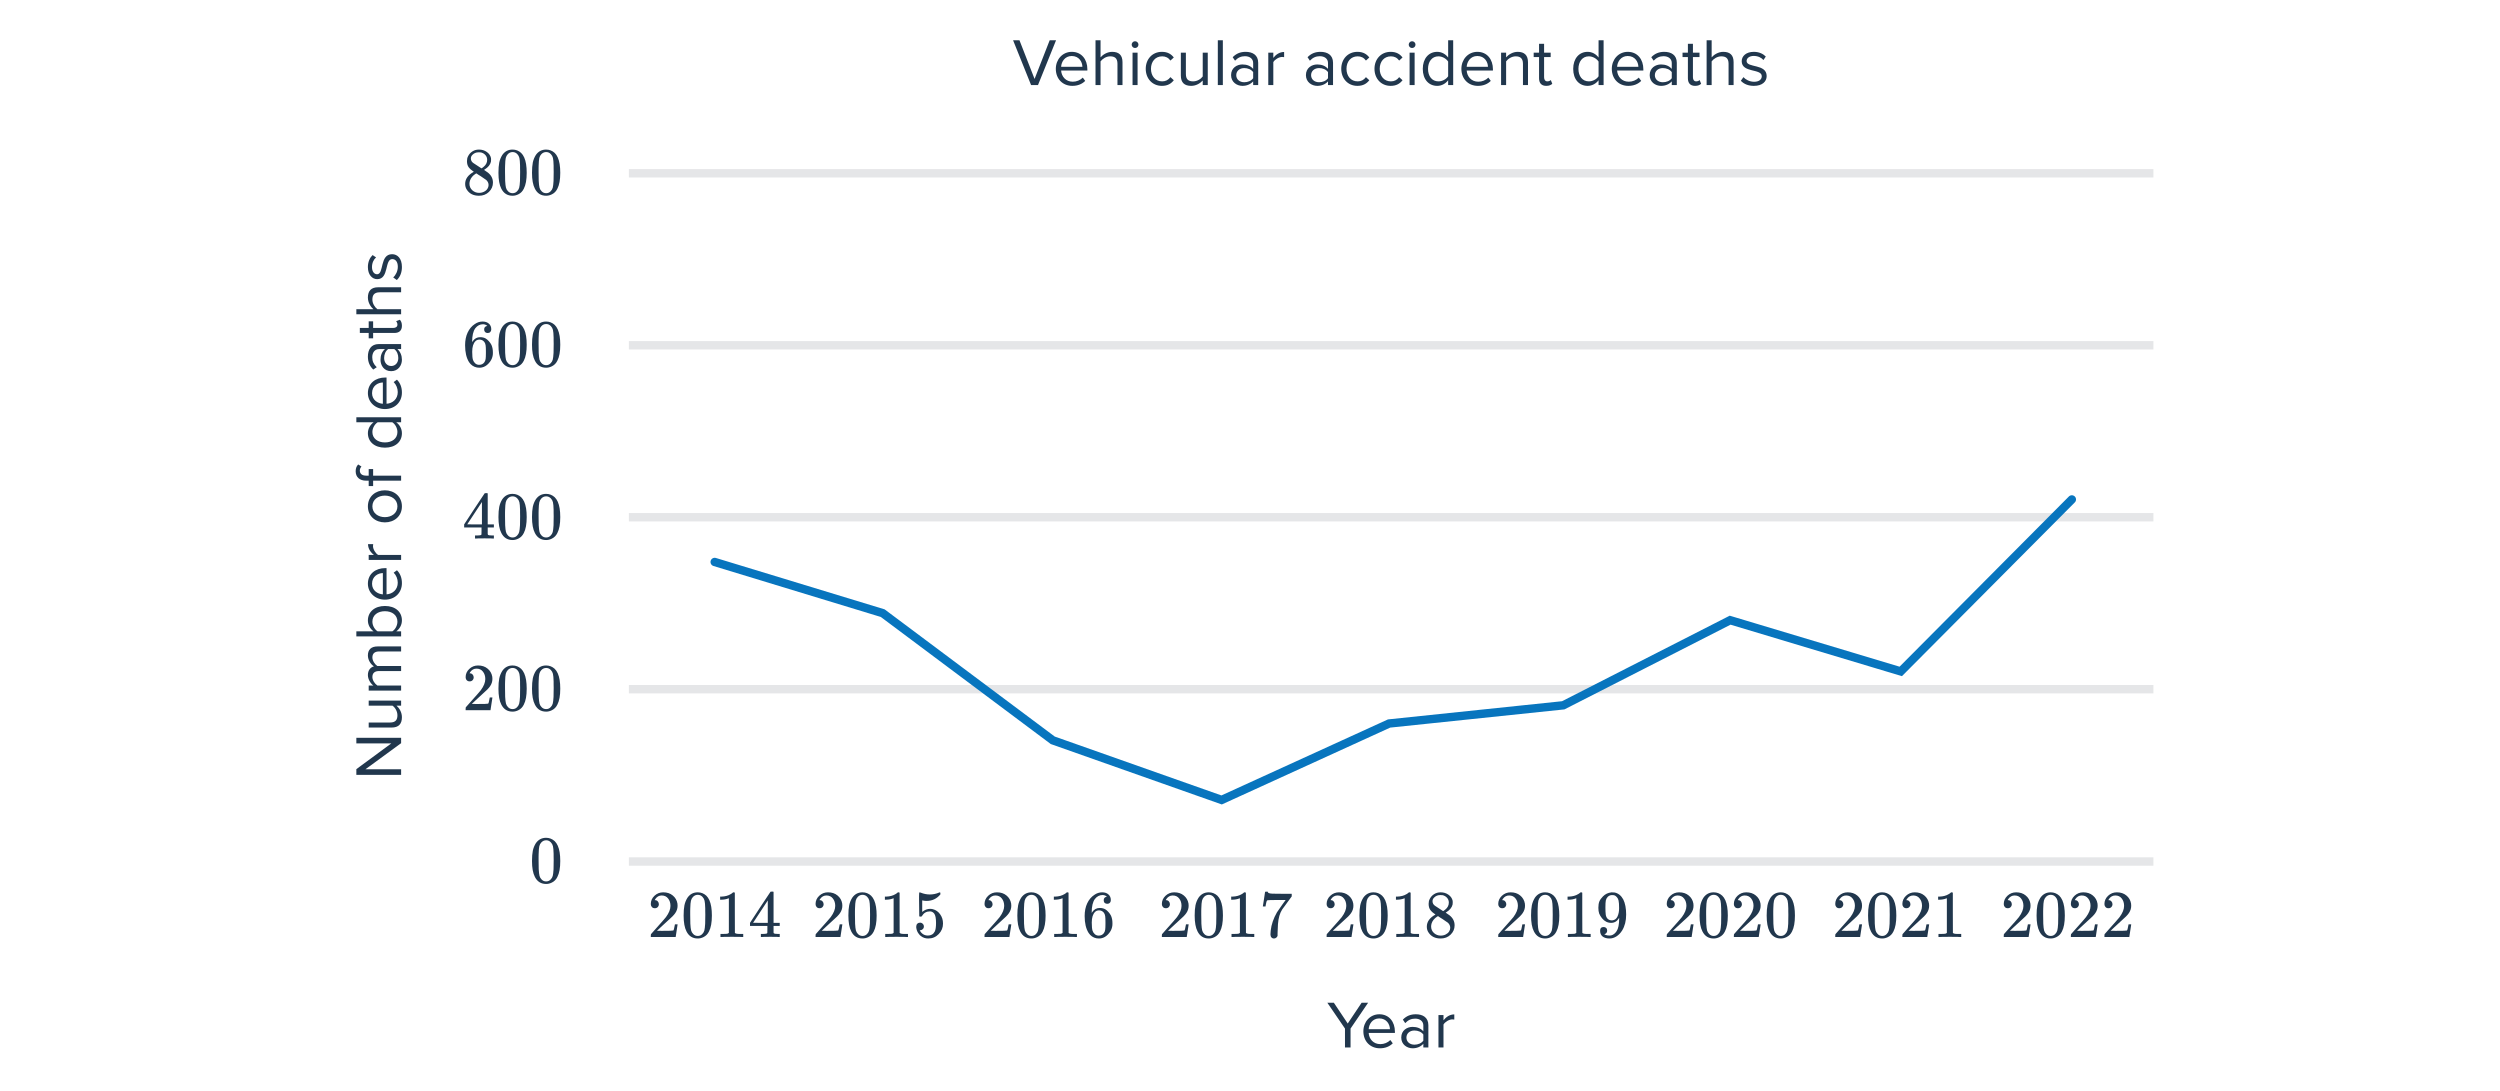 <svg width="596" height="260" viewBox="0 0 596 260" fill="none" xmlns="http://www.w3.org/2000/svg">
<path d="M149.926 164.304H513.375" stroke="#E5E6E8" stroke-width="2"/>
<path d="M149.926 123.307H513.375" stroke="#E5E6E8" stroke-width="2"/>
<path d="M149.926 82.311H513.375" stroke="#E5E6E8" stroke-width="2"/>
<path d="M149.926 205.386H513.375" stroke="#E5E6E8" stroke-width="2"/>
<path d="M149.926 41.314H513.375" stroke="#E5E6E8" stroke-width="2"/>
<path d="M127.742 201.026C128.34 200.162 129.156 199.73 130.19 199.73C130.969 199.73 131.652 199.997 132.238 200.53C132.526 200.807 132.772 201.17 132.974 201.618C133.369 202.503 133.566 203.719 133.566 205.266C133.566 206.919 133.337 208.183 132.878 209.058C132.58 209.677 132.142 210.125 131.566 210.402C131.118 210.626 130.665 210.738 130.206 210.738C128.98 210.738 128.084 210.178 127.518 209.058C127.06 208.183 126.83 206.919 126.83 205.266C126.83 204.274 126.894 203.458 127.022 202.818C127.161 202.167 127.401 201.57 127.742 201.026ZM131.342 200.834C131.033 200.493 130.654 200.322 130.206 200.322C129.758 200.322 129.374 200.493 129.054 200.834C128.82 201.079 128.66 201.378 128.574 201.73C128.489 202.082 128.436 202.69 128.414 203.554C128.414 203.618 128.409 203.826 128.398 204.178C128.398 204.53 128.398 204.823 128.398 205.058C128.398 206.082 128.409 206.797 128.43 207.202C128.473 207.949 128.537 208.487 128.622 208.818C128.708 209.138 128.868 209.415 129.102 209.65C129.39 209.97 129.758 210.13 130.206 210.13C130.644 210.13 131.006 209.97 131.294 209.65C131.529 209.415 131.689 209.138 131.774 208.818C131.86 208.487 131.924 207.949 131.966 207.202C131.988 206.797 131.998 206.082 131.998 205.058C131.998 204.823 131.993 204.53 131.982 204.178C131.982 203.826 131.982 203.618 131.982 203.554C131.961 202.69 131.908 202.082 131.822 201.73C131.737 201.378 131.577 201.079 131.342 200.834Z" fill="#21374D"/>
<path d="M111.966 162.44C111.668 162.44 111.433 162.344 111.262 162.152C111.092 161.96 111.006 161.725 111.006 161.448C111.006 160.68 111.294 160.024 111.87 159.48C112.457 158.925 113.156 158.648 113.966 158.648C114.884 158.648 115.641 158.899 116.238 159.4C116.846 159.891 117.22 160.536 117.358 161.336C117.38 161.528 117.39 161.704 117.39 161.864C117.39 162.483 117.204 163.064 116.83 163.608C116.532 164.056 115.929 164.669 115.022 165.448C114.638 165.779 114.105 166.269 113.422 166.92L112.478 167.816L113.694 167.832C115.369 167.832 116.26 167.805 116.366 167.752C116.409 167.741 116.462 167.629 116.526 167.416C116.569 167.299 116.644 166.936 116.75 166.328V166.28H117.39V166.328L116.942 169.256V169.304H111.006V169C111.006 168.787 111.017 168.664 111.038 168.632C111.049 168.621 111.497 168.115 112.382 167.112C113.545 165.821 114.292 164.968 114.622 164.552C115.337 163.581 115.694 162.691 115.694 161.88C115.694 161.176 115.508 160.589 115.134 160.12C114.772 159.64 114.26 159.4 113.598 159.4C112.98 159.4 112.478 159.677 112.094 160.232C112.073 160.275 112.041 160.333 111.998 160.408C111.966 160.461 111.95 160.493 111.95 160.504C111.95 160.515 111.977 160.52 112.03 160.52C112.297 160.52 112.51 160.616 112.67 160.808C112.841 161 112.926 161.224 112.926 161.48C112.926 161.747 112.836 161.976 112.654 162.168C112.484 162.349 112.254 162.44 111.966 162.44ZM119.742 159.944C120.34 159.08 121.156 158.648 122.19 158.648C122.969 158.648 123.652 158.915 124.238 159.448C124.526 159.725 124.772 160.088 124.974 160.536C125.369 161.421 125.566 162.637 125.566 164.184C125.566 165.837 125.337 167.101 124.878 167.976C124.58 168.595 124.142 169.043 123.566 169.32C123.118 169.544 122.665 169.656 122.206 169.656C120.98 169.656 120.084 169.096 119.518 167.976C119.06 167.101 118.83 165.837 118.83 164.184C118.83 163.192 118.894 162.376 119.022 161.736C119.161 161.085 119.401 160.488 119.742 159.944ZM123.342 159.752C123.033 159.411 122.654 159.24 122.206 159.24C121.758 159.24 121.374 159.411 121.054 159.752C120.82 159.997 120.66 160.296 120.574 160.648C120.489 161 120.436 161.608 120.414 162.472C120.414 162.536 120.409 162.744 120.398 163.096C120.398 163.448 120.398 163.741 120.398 163.976C120.398 165 120.409 165.715 120.43 166.12C120.473 166.867 120.537 167.405 120.622 167.736C120.708 168.056 120.868 168.333 121.102 168.568C121.39 168.888 121.758 169.048 122.206 169.048C122.644 169.048 123.006 168.888 123.294 168.568C123.529 168.333 123.689 168.056 123.774 167.736C123.86 167.405 123.924 166.867 123.966 166.12C123.988 165.715 123.998 165 123.998 163.976C123.998 163.741 123.993 163.448 123.982 163.096C123.982 162.744 123.982 162.536 123.982 162.472C123.961 161.608 123.908 161 123.822 160.648C123.737 160.296 123.577 159.997 123.342 159.752ZM127.742 159.944C128.34 159.08 129.156 158.648 130.19 158.648C130.969 158.648 131.652 158.915 132.238 159.448C132.526 159.725 132.772 160.088 132.974 160.536C133.369 161.421 133.566 162.637 133.566 164.184C133.566 165.837 133.337 167.101 132.878 167.976C132.58 168.595 132.142 169.043 131.566 169.32C131.118 169.544 130.665 169.656 130.206 169.656C128.98 169.656 128.084 169.096 127.518 167.976C127.06 167.101 126.83 165.837 126.83 164.184C126.83 163.192 126.894 162.376 127.022 161.736C127.161 161.085 127.401 160.488 127.742 159.944ZM131.342 159.752C131.033 159.411 130.654 159.24 130.206 159.24C129.758 159.24 129.374 159.411 129.054 159.752C128.82 159.997 128.66 160.296 128.574 160.648C128.489 161 128.436 161.608 128.414 162.472C128.414 162.536 128.409 162.744 128.398 163.096C128.398 163.448 128.398 163.741 128.398 163.976C128.398 165 128.409 165.715 128.43 166.12C128.473 166.867 128.537 167.405 128.622 167.736C128.708 168.056 128.868 168.333 129.102 168.568C129.39 168.888 129.758 169.048 130.206 169.048C130.644 169.048 131.006 168.888 131.294 168.568C131.529 168.333 131.689 168.056 131.774 167.736C131.86 167.405 131.924 166.867 131.966 166.12C131.988 165.715 131.998 165 131.998 163.976C131.998 163.741 131.993 163.448 131.982 163.096C131.982 162.744 131.982 162.536 131.982 162.472C131.961 161.608 131.908 161 131.822 160.648C131.737 160.296 131.577 159.997 131.342 159.752Z" fill="#21374D"/>
<path d="M117.598 128.393C117.449 128.361 116.761 128.345 115.534 128.345C114.254 128.345 113.54 128.361 113.39 128.393H113.246V127.657H113.742C114.201 127.646 114.484 127.619 114.59 127.577C114.676 127.555 114.74 127.502 114.782 127.417C114.793 127.395 114.798 127.107 114.798 126.553V125.753H110.654V125.017L113.07 121.321C114.702 118.846 115.529 117.603 115.55 117.593C115.572 117.571 115.684 117.561 115.886 117.561H116.174L116.27 117.657V125.017H117.742V125.753H116.27V126.569C116.27 127.006 116.27 127.262 116.27 127.337C116.281 127.411 116.313 127.475 116.366 127.529C116.452 127.603 116.756 127.646 117.278 127.657H117.742V128.393H117.598ZM114.894 125.017V119.673L111.39 125.001L113.134 125.017H114.894ZM119.742 119.033C120.34 118.169 121.156 117.737 122.19 117.737C122.969 117.737 123.652 118.003 124.238 118.537C124.526 118.814 124.772 119.177 124.974 119.625C125.369 120.51 125.566 121.726 125.566 123.273C125.566 124.926 125.337 126.19 124.878 127.065C124.58 127.683 124.142 128.131 123.566 128.409C123.118 128.633 122.665 128.745 122.206 128.745C120.98 128.745 120.084 128.185 119.518 127.065C119.06 126.19 118.83 124.926 118.83 123.273C118.83 122.281 118.894 121.465 119.022 120.825C119.161 120.174 119.401 119.577 119.742 119.033ZM123.342 118.841C123.033 118.499 122.654 118.329 122.206 118.329C121.758 118.329 121.374 118.499 121.054 118.841C120.82 119.086 120.66 119.385 120.574 119.737C120.489 120.089 120.436 120.697 120.414 121.561C120.414 121.625 120.409 121.833 120.398 122.185C120.398 122.537 120.398 122.83 120.398 123.065C120.398 124.089 120.409 124.803 120.43 125.209C120.473 125.955 120.537 126.494 120.622 126.825C120.708 127.145 120.868 127.422 121.102 127.657C121.39 127.977 121.758 128.137 122.206 128.137C122.644 128.137 123.006 127.977 123.294 127.657C123.529 127.422 123.689 127.145 123.774 126.825C123.86 126.494 123.924 125.955 123.966 125.209C123.988 124.803 123.998 124.089 123.998 123.065C123.998 122.83 123.993 122.537 123.982 122.185C123.982 121.833 123.982 121.625 123.982 121.561C123.961 120.697 123.908 120.089 123.822 119.737C123.737 119.385 123.577 119.086 123.342 118.841ZM127.742 119.033C128.34 118.169 129.156 117.737 130.19 117.737C130.969 117.737 131.652 118.003 132.238 118.537C132.526 118.814 132.772 119.177 132.974 119.625C133.369 120.51 133.566 121.726 133.566 123.273C133.566 124.926 133.337 126.19 132.878 127.065C132.58 127.683 132.142 128.131 131.566 128.409C131.118 128.633 130.665 128.745 130.206 128.745C128.98 128.745 128.084 128.185 127.518 127.065C127.06 126.19 126.83 124.926 126.83 123.273C126.83 122.281 126.894 121.465 127.022 120.825C127.161 120.174 127.401 119.577 127.742 119.033ZM131.342 118.841C131.033 118.499 130.654 118.329 130.206 118.329C129.758 118.329 129.374 118.499 129.054 118.841C128.82 119.086 128.66 119.385 128.574 119.737C128.489 120.089 128.436 120.697 128.414 121.561C128.414 121.625 128.409 121.833 128.398 122.185C128.398 122.537 128.398 122.83 128.398 123.065C128.398 124.089 128.409 124.803 128.43 125.209C128.473 125.955 128.537 126.494 128.622 126.825C128.708 127.145 128.868 127.422 129.102 127.657C129.39 127.977 129.758 128.137 130.206 128.137C130.644 128.137 131.006 127.977 131.294 127.657C131.529 127.422 131.689 127.145 131.774 126.825C131.86 126.494 131.924 125.955 131.966 125.209C131.988 124.803 131.998 124.089 131.998 123.065C131.998 122.83 131.993 122.537 131.982 122.185C131.982 121.833 131.982 121.625 131.982 121.561C131.961 120.697 131.908 120.089 131.822 119.737C131.737 119.385 131.577 119.086 131.342 118.841Z" fill="#21374D"/>
<path d="M116.174 77.695C115.94 77.46 115.609 77.327 115.182 77.295C114.436 77.295 113.812 77.615 113.31 78.255C112.809 78.948 112.558 80.025 112.558 81.487L112.574 81.551L112.702 81.343C113.14 80.703 113.732 80.383 114.478 80.383C114.969 80.383 115.401 80.484 115.774 80.687C116.03 80.836 116.286 81.055 116.542 81.343C116.798 81.62 117.006 81.919 117.166 82.239C117.39 82.761 117.502 83.332 117.502 83.951V84.239C117.502 84.484 117.476 84.713 117.422 84.927C117.294 85.556 116.964 86.148 116.43 86.703C115.972 87.183 115.46 87.481 114.894 87.599C114.724 87.641 114.51 87.663 114.254 87.663C114.052 87.663 113.87 87.647 113.71 87.615C112.921 87.465 112.292 87.039 111.822 86.335C111.193 85.343 110.878 83.999 110.878 82.303C110.878 81.151 111.081 80.143 111.486 79.279C111.892 78.415 112.457 77.743 113.182 77.263C113.758 76.857 114.382 76.655 115.054 76.655C115.673 76.655 116.169 76.82 116.542 77.151C116.926 77.481 117.118 77.935 117.118 78.511C117.118 78.777 117.038 78.991 116.878 79.151C116.729 79.311 116.526 79.391 116.27 79.391C116.014 79.391 115.806 79.316 115.646 79.167C115.497 79.017 115.422 78.809 115.422 78.543C115.422 78.063 115.673 77.78 116.174 77.695ZM115.47 81.535C115.172 81.151 114.788 80.959 114.318 80.959C113.924 80.959 113.604 81.081 113.358 81.327C112.836 81.849 112.574 82.692 112.574 83.855C112.574 84.804 112.638 85.46 112.766 85.823C112.873 86.143 113.054 86.415 113.31 86.639C113.566 86.863 113.87 86.975 114.222 86.975C114.766 86.975 115.182 86.772 115.47 86.367C115.63 86.143 115.732 85.876 115.774 85.567C115.817 85.257 115.838 84.809 115.838 84.223V83.967V83.711C115.838 83.103 115.817 82.644 115.774 82.335C115.732 82.025 115.63 81.759 115.47 81.535ZM119.742 77.951C120.34 77.087 121.156 76.655 122.19 76.655C122.969 76.655 123.652 76.921 124.238 77.455C124.526 77.732 124.772 78.095 124.974 78.543C125.369 79.428 125.566 80.644 125.566 82.191C125.566 83.844 125.337 85.108 124.878 85.983C124.58 86.601 124.142 87.049 123.566 87.327C123.118 87.551 122.665 87.663 122.206 87.663C120.98 87.663 120.084 87.103 119.518 85.983C119.06 85.108 118.83 83.844 118.83 82.191C118.83 81.199 118.894 80.383 119.022 79.743C119.161 79.092 119.401 78.495 119.742 77.951ZM123.342 77.759C123.033 77.417 122.654 77.247 122.206 77.247C121.758 77.247 121.374 77.417 121.054 77.759C120.82 78.004 120.66 78.303 120.574 78.655C120.489 79.007 120.436 79.615 120.414 80.479C120.414 80.543 120.409 80.751 120.398 81.103C120.398 81.455 120.398 81.748 120.398 81.983C120.398 83.007 120.409 83.721 120.43 84.127C120.473 84.873 120.537 85.412 120.622 85.743C120.708 86.063 120.868 86.34 121.102 86.575C121.39 86.895 121.758 87.055 122.206 87.055C122.644 87.055 123.006 86.895 123.294 86.575C123.529 86.34 123.689 86.063 123.774 85.743C123.86 85.412 123.924 84.873 123.966 84.127C123.988 83.721 123.998 83.007 123.998 81.983C123.998 81.748 123.993 81.455 123.982 81.103C123.982 80.751 123.982 80.543 123.982 80.479C123.961 79.615 123.908 79.007 123.822 78.655C123.737 78.303 123.577 78.004 123.342 77.759ZM127.742 77.951C128.34 77.087 129.156 76.655 130.19 76.655C130.969 76.655 131.652 76.921 132.238 77.455C132.526 77.732 132.772 78.095 132.974 78.543C133.369 79.428 133.566 80.644 133.566 82.191C133.566 83.844 133.337 85.108 132.878 85.983C132.58 86.601 132.142 87.049 131.566 87.327C131.118 87.551 130.665 87.663 130.206 87.663C128.98 87.663 128.084 87.103 127.518 85.983C127.06 85.108 126.83 83.844 126.83 82.191C126.83 81.199 126.894 80.383 127.022 79.743C127.161 79.092 127.401 78.495 127.742 77.951ZM131.342 77.759C131.033 77.417 130.654 77.247 130.206 77.247C129.758 77.247 129.374 77.417 129.054 77.759C128.82 78.004 128.66 78.303 128.574 78.655C128.489 79.007 128.436 79.615 128.414 80.479C128.414 80.543 128.409 80.751 128.398 81.103C128.398 81.455 128.398 81.748 128.398 81.983C128.398 83.007 128.409 83.721 128.43 84.127C128.473 84.873 128.537 85.412 128.622 85.743C128.708 86.063 128.868 86.34 129.102 86.575C129.39 86.895 129.758 87.055 130.206 87.055C130.644 87.055 131.006 86.895 131.294 86.575C131.529 86.34 131.689 86.063 131.774 85.743C131.86 85.412 131.924 84.873 131.966 84.127C131.988 83.721 131.998 83.007 131.998 81.983C131.998 81.748 131.993 81.455 131.982 81.103C131.982 80.751 131.982 80.543 131.982 80.479C131.961 79.615 131.908 79.007 131.822 78.655C131.737 78.303 131.577 78.004 131.342 77.759Z" fill="#21374D"/>
<path d="M112.958 40.954C112.436 40.613 112.03 40.255 111.742 39.882C111.465 39.509 111.326 39.018 111.326 38.41C111.326 37.951 111.412 37.567 111.582 37.258C111.817 36.778 112.158 36.394 112.606 36.106C113.065 35.807 113.588 35.658 114.174 35.658C114.9 35.658 115.529 35.85 116.062 36.234C116.596 36.607 116.926 37.093 117.054 37.69C117.065 37.754 117.07 37.882 117.07 38.074C117.07 38.309 117.06 38.469 117.038 38.554C116.878 39.258 116.393 39.866 115.582 40.378L115.39 40.506C115.988 40.911 116.297 41.125 116.318 41.146C117.118 41.786 117.518 42.581 117.518 43.53C117.518 44.394 117.198 45.135 116.558 45.754C115.929 46.362 115.14 46.666 114.19 46.666C112.878 46.666 111.913 46.186 111.294 45.226C111.028 44.842 110.894 44.378 110.894 43.834C110.894 42.671 111.582 41.711 112.958 40.954ZM116.142 38.106C116.142 37.647 115.993 37.258 115.694 36.938C115.396 36.618 115.033 36.415 114.606 36.33C114.532 36.319 114.356 36.314 114.078 36.314C113.513 36.314 113.038 36.506 112.654 36.89C112.388 37.135 112.254 37.429 112.254 37.77C112.254 38.229 112.446 38.591 112.83 38.858C112.884 38.911 113.225 39.135 113.854 39.53L114.782 40.138C114.793 40.127 114.862 40.085 114.99 40.01C115.118 39.925 115.214 39.85 115.278 39.786C115.854 39.327 116.142 38.767 116.142 38.106ZM111.918 43.802C111.918 44.431 112.148 44.954 112.606 45.37C113.065 45.775 113.598 45.978 114.206 45.978C114.644 45.978 115.038 45.887 115.39 45.706C115.753 45.525 116.025 45.29 116.206 45.002C116.388 44.725 116.478 44.431 116.478 44.122C116.478 43.663 116.292 43.258 115.918 42.906C115.833 42.821 115.39 42.517 114.59 41.994C114.441 41.898 114.276 41.797 114.094 41.69C113.924 41.573 113.79 41.482 113.694 41.418L113.566 41.338L113.374 41.434C112.702 41.871 112.26 42.405 112.046 43.034C111.961 43.311 111.918 43.567 111.918 43.802ZM119.742 36.954C120.34 36.09 121.156 35.658 122.19 35.658C122.969 35.658 123.652 35.925 124.238 36.458C124.526 36.735 124.772 37.098 124.974 37.546C125.369 38.431 125.566 39.647 125.566 41.194C125.566 42.847 125.337 44.111 124.878 44.986C124.58 45.605 124.142 46.053 123.566 46.33C123.118 46.554 122.665 46.666 122.206 46.666C120.98 46.666 120.084 46.106 119.518 44.986C119.06 44.111 118.83 42.847 118.83 41.194C118.83 40.202 118.894 39.386 119.022 38.746C119.161 38.095 119.401 37.498 119.742 36.954ZM123.342 36.762C123.033 36.421 122.654 36.25 122.206 36.25C121.758 36.25 121.374 36.421 121.054 36.762C120.82 37.007 120.66 37.306 120.574 37.658C120.489 38.01 120.436 38.618 120.414 39.482C120.414 39.546 120.409 39.754 120.398 40.106C120.398 40.458 120.398 40.751 120.398 40.986C120.398 42.01 120.409 42.725 120.43 43.13C120.473 43.877 120.537 44.415 120.622 44.746C120.708 45.066 120.868 45.343 121.102 45.578C121.39 45.898 121.758 46.058 122.206 46.058C122.644 46.058 123.006 45.898 123.294 45.578C123.529 45.343 123.689 45.066 123.774 44.746C123.86 44.415 123.924 43.877 123.966 43.13C123.988 42.725 123.998 42.01 123.998 40.986C123.998 40.751 123.993 40.458 123.982 40.106C123.982 39.754 123.982 39.546 123.982 39.482C123.961 38.618 123.908 38.01 123.822 37.658C123.737 37.306 123.577 37.007 123.342 36.762ZM127.742 36.954C128.34 36.09 129.156 35.658 130.19 35.658C130.969 35.658 131.652 35.925 132.238 36.458C132.526 36.735 132.772 37.098 132.974 37.546C133.369 38.431 133.566 39.647 133.566 41.194C133.566 42.847 133.337 44.111 132.878 44.986C132.58 45.605 132.142 46.053 131.566 46.33C131.118 46.554 130.665 46.666 130.206 46.666C128.98 46.666 128.084 46.106 127.518 44.986C127.06 44.111 126.83 42.847 126.83 41.194C126.83 40.202 126.894 39.386 127.022 38.746C127.161 38.095 127.401 37.498 127.742 36.954ZM131.342 36.762C131.033 36.421 130.654 36.25 130.206 36.25C129.758 36.25 129.374 36.421 129.054 36.762C128.82 37.007 128.66 37.306 128.574 37.658C128.489 38.01 128.436 38.618 128.414 39.482C128.414 39.546 128.409 39.754 128.398 40.106C128.398 40.458 128.398 40.751 128.398 40.986C128.398 42.01 128.409 42.725 128.43 43.13C128.473 43.877 128.537 44.415 128.622 44.746C128.708 45.066 128.868 45.343 129.102 45.578C129.39 45.898 129.758 46.058 130.206 46.058C130.644 46.058 131.006 45.898 131.294 45.578C131.529 45.343 131.689 45.066 131.774 44.746C131.86 44.415 131.924 43.877 131.966 43.13C131.988 42.725 131.998 42.01 131.998 40.986C131.998 40.751 131.993 40.458 131.982 40.106C131.982 39.754 131.982 39.546 131.982 39.482C131.961 38.618 131.908 38.01 131.822 37.658C131.737 37.306 131.577 37.007 131.342 36.762Z" fill="#21374D"/>
<path d="M156.112 216.522C155.813 216.522 155.578 216.426 155.408 216.234C155.237 216.042 155.152 215.807 155.152 215.53C155.152 214.762 155.44 214.106 156.016 213.562C156.602 213.007 157.301 212.73 158.112 212.73C159.029 212.73 159.786 212.981 160.384 213.482C160.992 213.973 161.365 214.618 161.504 215.418C161.525 215.61 161.536 215.786 161.536 215.946C161.536 216.565 161.349 217.146 160.976 217.69C160.677 218.138 160.074 218.751 159.168 219.53C158.784 219.861 158.25 220.351 157.568 221.002L156.624 221.898L157.84 221.914C159.514 221.914 160.405 221.887 160.512 221.834C160.554 221.823 160.608 221.711 160.672 221.498C160.714 221.381 160.789 221.018 160.896 220.41V220.362H161.536V220.41L161.088 223.338V223.386H155.152V223.082C155.152 222.869 155.162 222.746 155.184 222.714C155.194 222.703 155.642 222.197 156.528 221.194C157.69 219.903 158.437 219.05 158.768 218.634C159.482 217.663 159.84 216.773 159.84 215.962C159.84 215.258 159.653 214.671 159.28 214.202C158.917 213.722 158.405 213.482 157.744 213.482C157.125 213.482 156.624 213.759 156.24 214.314C156.218 214.357 156.186 214.415 156.144 214.49C156.112 214.543 156.096 214.575 156.096 214.586C156.096 214.597 156.122 214.602 156.176 214.602C156.442 214.602 156.656 214.698 156.816 214.89C156.986 215.082 157.072 215.306 157.072 215.562C157.072 215.829 156.981 216.058 156.8 216.25C156.629 216.431 156.4 216.522 156.112 216.522ZM163.888 214.026C164.485 213.162 165.301 212.73 166.336 212.73C167.114 212.73 167.797 212.997 168.384 213.53C168.672 213.807 168.917 214.17 169.12 214.618C169.514 215.503 169.712 216.719 169.712 218.266C169.712 219.919 169.482 221.183 169.024 222.058C168.725 222.677 168.288 223.125 167.712 223.402C167.264 223.626 166.81 223.738 166.352 223.738C165.125 223.738 164.229 223.178 163.664 222.058C163.205 221.183 162.976 219.919 162.976 218.266C162.976 217.274 163.04 216.458 163.168 215.818C163.306 215.167 163.546 214.57 163.888 214.026ZM167.488 213.834C167.178 213.493 166.8 213.322 166.352 213.322C165.904 213.322 165.52 213.493 165.2 213.834C164.965 214.079 164.805 214.378 164.72 214.73C164.634 215.082 164.581 215.69 164.56 216.554C164.56 216.618 164.554 216.826 164.544 217.178C164.544 217.53 164.544 217.823 164.544 218.058C164.544 219.082 164.554 219.797 164.576 220.202C164.618 220.949 164.682 221.487 164.768 221.818C164.853 222.138 165.013 222.415 165.248 222.65C165.536 222.97 165.904 223.13 166.352 223.13C166.789 223.13 167.152 222.97 167.44 222.65C167.674 222.415 167.834 222.138 167.92 221.818C168.005 221.487 168.069 220.949 168.112 220.202C168.133 219.797 168.144 219.082 168.144 218.058C168.144 217.823 168.138 217.53 168.128 217.178C168.128 216.826 168.128 216.618 168.128 216.554C168.106 215.69 168.053 215.082 167.968 214.73C167.882 214.378 167.722 214.079 167.488 213.834ZM177.008 223.386C176.826 223.354 175.978 223.338 174.464 223.338C172.97 223.338 172.133 223.354 171.952 223.386H171.76V222.65H172.176C172.794 222.65 173.194 222.634 173.376 222.602C173.461 222.591 173.589 222.527 173.76 222.41V214.138C173.738 214.138 173.696 214.154 173.632 214.186C173.141 214.378 172.592 214.479 171.984 214.49H171.68V213.754H171.984C172.88 213.722 173.626 213.519 174.224 213.146C174.416 213.039 174.581 212.917 174.72 212.778C174.741 212.746 174.805 212.73 174.912 212.73C175.018 212.73 175.109 212.762 175.184 212.826V217.61L175.2 222.41C175.36 222.57 175.706 222.65 176.24 222.65H176.768H177.184V223.386H177.008ZM185.744 223.386C185.594 223.354 184.906 223.338 183.68 223.338C182.4 223.338 181.685 223.354 181.536 223.386H181.392V222.65H181.888C182.346 222.639 182.629 222.613 182.736 222.57C182.821 222.549 182.885 222.495 182.928 222.41C182.938 222.389 182.944 222.101 182.944 221.546V220.746H178.8V220.01L181.216 216.314C182.848 213.839 183.674 212.597 183.696 212.586C183.717 212.565 183.829 212.554 184.032 212.554H184.32L184.416 212.65V220.01H185.888V220.746H184.416V221.562C184.416 221.999 184.416 222.255 184.416 222.33C184.426 222.405 184.458 222.469 184.512 222.522C184.597 222.597 184.901 222.639 185.424 222.65H185.888V223.386H185.744ZM183.04 220.01V214.666L179.536 219.994L181.28 220.01H183.04Z" fill="#21374D"/>
<path d="M195.39 216.522C195.092 216.522 194.857 216.426 194.686 216.234C194.516 216.042 194.43 215.807 194.43 215.53C194.43 214.762 194.718 214.106 195.294 213.562C195.881 213.007 196.58 212.73 197.39 212.73C198.308 212.73 199.065 212.981 199.662 213.482C200.27 213.973 200.644 214.618 200.782 215.418C200.804 215.61 200.814 215.786 200.814 215.946C200.814 216.565 200.628 217.146 200.254 217.69C199.956 218.138 199.353 218.751 198.446 219.53C198.062 219.861 197.529 220.351 196.846 221.002L195.902 221.898L197.118 221.914C198.793 221.914 199.684 221.887 199.79 221.834C199.833 221.823 199.886 221.711 199.95 221.498C199.993 221.381 200.068 221.018 200.174 220.41V220.362H200.814V220.41L200.366 223.338V223.386H194.43V223.082C194.43 222.869 194.441 222.746 194.462 222.714C194.473 222.703 194.921 222.197 195.806 221.194C196.969 219.903 197.716 219.05 198.046 218.634C198.761 217.663 199.118 216.773 199.118 215.962C199.118 215.258 198.932 214.671 198.558 214.202C198.196 213.722 197.684 213.482 197.022 213.482C196.404 213.482 195.902 213.759 195.518 214.314C195.497 214.357 195.465 214.415 195.422 214.49C195.39 214.543 195.374 214.575 195.374 214.586C195.374 214.597 195.401 214.602 195.454 214.602C195.721 214.602 195.934 214.698 196.094 214.89C196.265 215.082 196.35 215.306 196.35 215.562C196.35 215.829 196.26 216.058 196.078 216.25C195.908 216.431 195.678 216.522 195.39 216.522ZM203.166 214.026C203.764 213.162 204.58 212.73 205.614 212.73C206.393 212.73 207.076 212.997 207.662 213.53C207.95 213.807 208.196 214.17 208.398 214.618C208.793 215.503 208.99 216.719 208.99 218.266C208.99 219.919 208.761 221.183 208.302 222.058C208.004 222.677 207.566 223.125 206.99 223.402C206.542 223.626 206.089 223.738 205.63 223.738C204.404 223.738 203.508 223.178 202.942 222.058C202.484 221.183 202.254 219.919 202.254 218.266C202.254 217.274 202.318 216.458 202.446 215.818C202.585 215.167 202.825 214.57 203.166 214.026ZM206.766 213.834C206.457 213.493 206.078 213.322 205.63 213.322C205.182 213.322 204.798 213.493 204.478 213.834C204.244 214.079 204.084 214.378 203.998 214.73C203.913 215.082 203.86 215.69 203.838 216.554C203.838 216.618 203.833 216.826 203.822 217.178C203.822 217.53 203.822 217.823 203.822 218.058C203.822 219.082 203.833 219.797 203.854 220.202C203.897 220.949 203.961 221.487 204.046 221.818C204.132 222.138 204.292 222.415 204.526 222.65C204.814 222.97 205.182 223.13 205.63 223.13C206.068 223.13 206.43 222.97 206.718 222.65C206.953 222.415 207.113 222.138 207.198 221.818C207.284 221.487 207.348 220.949 207.39 220.202C207.412 219.797 207.422 219.082 207.422 218.058C207.422 217.823 207.417 217.53 207.406 217.178C207.406 216.826 207.406 216.618 207.406 216.554C207.385 215.69 207.332 215.082 207.246 214.73C207.161 214.378 207.001 214.079 206.766 213.834ZM216.286 223.386C216.105 223.354 215.257 223.338 213.742 223.338C212.249 223.338 211.412 223.354 211.23 223.386H211.038V222.65H211.454C212.073 222.65 212.473 222.634 212.654 222.602C212.74 222.591 212.868 222.527 213.038 222.41V214.138C213.017 214.138 212.974 214.154 212.91 214.186C212.42 214.378 211.87 214.479 211.262 214.49H210.958V213.754H211.262C212.158 213.722 212.905 213.519 213.502 213.146C213.694 213.039 213.86 212.917 213.998 212.778C214.02 212.746 214.084 212.73 214.19 212.73C214.297 212.73 214.388 212.762 214.462 212.826V217.61L214.478 222.41C214.638 222.57 214.985 222.65 215.518 222.65H216.046H216.462V223.386H216.286ZM219.342 219.962C219.598 219.962 219.812 220.053 219.982 220.234C220.164 220.405 220.254 220.623 220.254 220.89C220.254 221.135 220.164 221.343 219.982 221.514C219.801 221.685 219.598 221.77 219.374 221.77H219.262L219.31 221.85C219.47 222.191 219.716 222.474 220.046 222.698C220.377 222.922 220.766 223.034 221.214 223.034C221.972 223.034 222.516 222.714 222.846 222.074C223.049 221.679 223.15 220.997 223.15 220.026C223.15 218.927 223.006 218.186 222.718 217.802C222.441 217.45 222.1 217.274 221.694 217.274C220.862 217.274 220.233 217.637 219.806 218.362C219.764 218.437 219.721 218.485 219.678 218.506C219.646 218.517 219.572 218.522 219.454 218.522C219.273 218.522 219.172 218.49 219.15 218.426C219.129 218.383 219.118 217.45 219.118 215.626C219.118 215.306 219.113 214.927 219.102 214.49C219.102 214.053 219.102 213.775 219.102 213.658C219.102 213.061 219.134 212.762 219.198 212.762C219.22 212.741 219.241 212.73 219.262 212.73L219.55 212.826C220.244 213.103 220.953 213.242 221.678 213.242C222.436 213.242 223.161 213.093 223.854 212.794C223.94 212.751 224.009 212.73 224.062 212.73C224.148 212.73 224.19 212.826 224.19 213.018V213.226C223.326 214.261 222.233 214.778 220.91 214.778C220.58 214.778 220.281 214.746 220.014 214.682L219.854 214.65V217.402C220.462 216.911 221.086 216.666 221.726 216.666C221.929 216.666 222.148 216.693 222.382 216.746C223.097 216.927 223.678 217.333 224.126 217.962C224.585 218.591 224.814 219.327 224.814 220.17C224.814 221.141 224.473 221.978 223.79 222.682C223.118 223.386 222.286 223.738 221.294 223.738C220.622 223.738 220.052 223.551 219.582 223.178C219.38 223.05 219.204 222.874 219.054 222.65C218.734 222.266 218.532 221.791 218.446 221.226C218.446 221.194 218.441 221.146 218.43 221.082C218.43 221.007 218.43 220.954 218.43 220.922C218.43 220.623 218.516 220.389 218.686 220.218C218.857 220.047 219.076 219.962 219.342 219.962Z" fill="#21374D"/>
<path d="M235.669 216.522C235.37 216.522 235.135 216.426 234.965 216.234C234.794 216.042 234.709 215.807 234.709 215.53C234.709 214.762 234.997 214.106 235.573 213.562C236.159 213.007 236.858 212.73 237.669 212.73C238.586 212.73 239.343 212.981 239.941 213.482C240.549 213.973 240.922 214.618 241.061 215.418C241.082 215.61 241.093 215.786 241.093 215.946C241.093 216.565 240.906 217.146 240.533 217.69C240.234 218.138 239.631 218.751 238.725 219.53C238.341 219.861 237.807 220.351 237.125 221.002L236.181 221.898L237.397 221.914C239.071 221.914 239.962 221.887 240.069 221.834C240.111 221.823 240.165 221.711 240.229 221.498C240.271 221.381 240.346 221.018 240.453 220.41V220.362H241.093V220.41L240.645 223.338V223.386H234.709V223.082C234.709 222.869 234.719 222.746 234.741 222.714C234.751 222.703 235.199 222.197 236.085 221.194C237.247 219.903 237.994 219.05 238.325 218.634C239.039 217.663 239.397 216.773 239.397 215.962C239.397 215.258 239.21 214.671 238.837 214.202C238.474 213.722 237.962 213.482 237.301 213.482C236.682 213.482 236.181 213.759 235.797 214.314C235.775 214.357 235.743 214.415 235.701 214.49C235.669 214.543 235.653 214.575 235.653 214.586C235.653 214.597 235.679 214.602 235.733 214.602C235.999 214.602 236.213 214.698 236.373 214.89C236.543 215.082 236.629 215.306 236.629 215.562C236.629 215.829 236.538 216.058 236.357 216.25C236.186 216.431 235.957 216.522 235.669 216.522ZM243.445 214.026C244.042 213.162 244.858 212.73 245.893 212.73C246.671 212.73 247.354 212.997 247.941 213.53C248.229 213.807 248.474 214.17 248.677 214.618C249.071 215.503 249.269 216.719 249.269 218.266C249.269 219.919 249.039 221.183 248.581 222.058C248.282 222.677 247.845 223.125 247.269 223.402C246.821 223.626 246.367 223.738 245.909 223.738C244.682 223.738 243.786 223.178 243.221 222.058C242.762 221.183 242.533 219.919 242.533 218.266C242.533 217.274 242.597 216.458 242.725 215.818C242.863 215.167 243.103 214.57 243.445 214.026ZM247.045 213.834C246.735 213.493 246.357 213.322 245.909 213.322C245.461 213.322 245.077 213.493 244.757 213.834C244.522 214.079 244.362 214.378 244.277 214.73C244.191 215.082 244.138 215.69 244.117 216.554C244.117 216.618 244.111 216.826 244.101 217.178C244.101 217.53 244.101 217.823 244.101 218.058C244.101 219.082 244.111 219.797 244.133 220.202C244.175 220.949 244.239 221.487 244.325 221.818C244.41 222.138 244.57 222.415 244.805 222.65C245.093 222.97 245.461 223.13 245.909 223.13C246.346 223.13 246.709 222.97 246.997 222.65C247.231 222.415 247.391 222.138 247.477 221.818C247.562 221.487 247.626 220.949 247.669 220.202C247.69 219.797 247.701 219.082 247.701 218.058C247.701 217.823 247.695 217.53 247.685 217.178C247.685 216.826 247.685 216.618 247.685 216.554C247.663 215.69 247.61 215.082 247.525 214.73C247.439 214.378 247.279 214.079 247.045 213.834ZM256.565 223.386C256.383 223.354 255.535 223.338 254.021 223.338C252.527 223.338 251.69 223.354 251.509 223.386H251.317V222.65H251.733C252.351 222.65 252.751 222.634 252.933 222.602C253.018 222.591 253.146 222.527 253.317 222.41V214.138C253.295 214.138 253.253 214.154 253.189 214.186C252.698 214.378 252.149 214.479 251.541 214.49H251.237V213.754H251.541C252.437 213.722 253.183 213.519 253.781 213.146C253.973 213.039 254.138 212.917 254.277 212.778C254.298 212.746 254.362 212.73 254.469 212.73C254.575 212.73 254.666 212.762 254.741 212.826V217.61L254.757 222.41C254.917 222.57 255.263 222.65 255.797 222.65H256.325H256.741V223.386H256.565ZM263.877 213.77C263.642 213.535 263.311 213.402 262.885 213.37C262.138 213.37 261.514 213.69 261.013 214.33C260.511 215.023 260.261 216.101 260.261 217.562L260.277 217.626L260.405 217.418C260.842 216.778 261.434 216.458 262.181 216.458C262.671 216.458 263.103 216.559 263.477 216.762C263.733 216.911 263.989 217.13 264.245 217.418C264.501 217.695 264.709 217.994 264.869 218.314C265.093 218.837 265.205 219.407 265.205 220.026V220.314C265.205 220.559 265.178 220.789 265.125 221.002C264.997 221.631 264.666 222.223 264.133 222.778C263.674 223.258 263.162 223.557 262.597 223.674C262.426 223.717 262.213 223.738 261.957 223.738C261.754 223.738 261.573 223.722 261.413 223.69C260.623 223.541 259.994 223.114 259.525 222.41C258.895 221.418 258.581 220.074 258.581 218.378C258.581 217.226 258.783 216.218 259.189 215.354C259.594 214.49 260.159 213.818 260.885 213.338C261.461 212.933 262.085 212.73 262.757 212.73C263.375 212.73 263.871 212.895 264.245 213.226C264.629 213.557 264.821 214.01 264.821 214.586C264.821 214.853 264.741 215.066 264.581 215.226C264.431 215.386 264.229 215.466 263.973 215.466C263.717 215.466 263.509 215.391 263.349 215.242C263.199 215.093 263.125 214.885 263.125 214.618C263.125 214.138 263.375 213.855 263.877 213.77ZM263.173 217.61C262.874 217.226 262.49 217.034 262.021 217.034C261.626 217.034 261.306 217.157 261.061 217.402C260.538 217.925 260.277 218.767 260.277 219.93C260.277 220.879 260.341 221.535 260.469 221.898C260.575 222.218 260.757 222.49 261.013 222.714C261.269 222.938 261.573 223.05 261.925 223.05C262.469 223.05 262.885 222.847 263.173 222.442C263.333 222.218 263.434 221.951 263.477 221.642C263.519 221.333 263.541 220.885 263.541 220.298V220.042V219.786C263.541 219.178 263.519 218.719 263.477 218.41C263.434 218.101 263.333 217.834 263.173 217.61Z" fill="#21374D"/>
<path d="M277.947 216.522C277.649 216.522 277.414 216.426 277.243 216.234C277.073 216.042 276.987 215.807 276.987 215.53C276.987 214.762 277.275 214.106 277.851 213.562C278.438 213.007 279.137 212.73 279.947 212.73C280.865 212.73 281.622 212.981 282.219 213.482C282.827 213.973 283.201 214.618 283.339 215.418C283.361 215.61 283.371 215.786 283.371 215.946C283.371 216.565 283.185 217.146 282.811 217.69C282.513 218.138 281.91 218.751 281.003 219.53C280.619 219.861 280.086 220.351 279.403 221.002L278.459 221.898L279.675 221.914C281.35 221.914 282.241 221.887 282.347 221.834C282.39 221.823 282.443 221.711 282.507 221.498C282.55 221.381 282.625 221.018 282.731 220.41V220.362H283.371V220.41L282.923 223.338V223.386H276.987V223.082C276.987 222.869 276.998 222.746 277.019 222.714C277.03 222.703 277.478 222.197 278.363 221.194C279.526 219.903 280.273 219.05 280.603 218.634C281.318 217.663 281.675 216.773 281.675 215.962C281.675 215.258 281.489 214.671 281.115 214.202C280.753 213.722 280.241 213.482 279.579 213.482C278.961 213.482 278.459 213.759 278.075 214.314C278.054 214.357 278.022 214.415 277.979 214.49C277.947 214.543 277.931 214.575 277.931 214.586C277.931 214.597 277.958 214.602 278.011 214.602C278.278 214.602 278.491 214.698 278.651 214.89C278.822 215.082 278.907 215.306 278.907 215.562C278.907 215.829 278.817 216.058 278.635 216.25C278.465 216.431 278.235 216.522 277.947 216.522ZM285.723 214.026C286.321 213.162 287.137 212.73 288.171 212.73C288.95 212.73 289.633 212.997 290.219 213.53C290.507 213.807 290.753 214.17 290.955 214.618C291.35 215.503 291.547 216.719 291.547 218.266C291.547 219.919 291.318 221.183 290.859 222.058C290.561 222.677 290.123 223.125 289.547 223.402C289.099 223.626 288.646 223.738 288.187 223.738C286.961 223.738 286.065 223.178 285.499 222.058C285.041 221.183 284.811 219.919 284.811 218.266C284.811 217.274 284.875 216.458 285.003 215.818C285.142 215.167 285.382 214.57 285.723 214.026ZM289.323 213.834C289.014 213.493 288.635 213.322 288.187 213.322C287.739 213.322 287.355 213.493 287.035 213.834C286.801 214.079 286.641 214.378 286.555 214.73C286.47 215.082 286.417 215.69 286.395 216.554C286.395 216.618 286.39 216.826 286.379 217.178C286.379 217.53 286.379 217.823 286.379 218.058C286.379 219.082 286.39 219.797 286.411 220.202C286.454 220.949 286.518 221.487 286.603 221.818C286.689 222.138 286.849 222.415 287.083 222.65C287.371 222.97 287.739 223.13 288.187 223.13C288.625 223.13 288.987 222.97 289.275 222.65C289.51 222.415 289.67 222.138 289.755 221.818C289.841 221.487 289.905 220.949 289.947 220.202C289.969 219.797 289.979 219.082 289.979 218.058C289.979 217.823 289.974 217.53 289.963 217.178C289.963 216.826 289.963 216.618 289.963 216.554C289.942 215.69 289.889 215.082 289.803 214.73C289.718 214.378 289.558 214.079 289.323 213.834ZM298.843 223.386C298.662 223.354 297.814 223.338 296.299 223.338C294.806 223.338 293.969 223.354 293.787 223.386H293.595V222.65H294.011C294.63 222.65 295.03 222.634 295.211 222.602C295.297 222.591 295.425 222.527 295.595 222.41V214.138C295.574 214.138 295.531 214.154 295.467 214.186C294.977 214.378 294.427 214.479 293.819 214.49H293.515V213.754H293.819C294.715 213.722 295.462 213.519 296.059 213.146C296.251 213.039 296.417 212.917 296.555 212.778C296.577 212.746 296.641 212.73 296.747 212.73C296.854 212.73 296.945 212.762 297.019 212.826V217.61L297.035 222.41C297.195 222.57 297.542 222.65 298.075 222.65H298.603H299.019V223.386H298.843ZM301.067 216.058C301.078 216.037 301.169 215.455 301.339 214.314L301.595 212.602C301.595 212.581 301.702 212.57 301.915 212.57H302.235V212.634C302.235 212.741 302.315 212.831 302.475 212.906C302.635 212.981 302.913 213.029 303.307 213.05C303.713 213.071 304.614 213.082 306.011 213.082H307.947V213.706L306.859 215.194C306.699 215.418 306.518 215.669 306.315 215.946C306.113 216.213 305.958 216.421 305.851 216.57C305.745 216.719 305.681 216.81 305.659 216.842C305.105 217.706 304.774 218.863 304.667 220.314C304.625 220.751 304.598 221.349 304.587 222.106C304.587 222.255 304.582 222.41 304.571 222.57C304.571 222.719 304.571 222.842 304.571 222.938V223.082C304.529 223.263 304.422 223.418 304.251 223.546C304.091 223.674 303.915 223.738 303.723 223.738C303.467 223.738 303.259 223.647 303.099 223.466C302.95 223.295 302.875 223.055 302.875 222.746C302.875 222.586 302.897 222.282 302.939 221.834C303.099 220.394 303.595 218.949 304.427 217.498C304.641 217.157 305.089 216.511 305.771 215.562L306.507 214.554H305.019C303.163 214.554 302.187 214.586 302.091 214.65C302.049 214.671 301.99 214.789 301.915 215.002C301.851 215.215 301.798 215.466 301.755 215.754C301.734 215.935 301.718 216.037 301.707 216.058V216.106H301.067V216.058Z" fill="#21374D"/>
<path d="M317.226 216.522C316.927 216.522 316.693 216.426 316.522 216.234C316.351 216.042 316.266 215.807 316.266 215.53C316.266 214.762 316.554 214.106 317.13 213.562C317.717 213.007 318.415 212.73 319.226 212.73C320.143 212.73 320.901 212.981 321.498 213.482C322.106 213.973 322.479 214.618 322.618 215.418C322.639 215.61 322.65 215.786 322.65 215.946C322.65 216.565 322.463 217.146 322.09 217.69C321.791 218.138 321.189 218.751 320.282 219.53C319.898 219.861 319.365 220.351 318.682 221.002L317.738 221.898L318.954 221.914C320.629 221.914 321.519 221.887 321.626 221.834C321.669 221.823 321.722 221.711 321.786 221.498C321.829 221.381 321.903 221.018 322.01 220.41V220.362H322.65V220.41L322.202 223.338V223.386H316.266V223.082C316.266 222.869 316.277 222.746 316.298 222.714C316.309 222.703 316.757 222.197 317.642 221.194C318.805 219.903 319.551 219.05 319.882 218.634C320.597 217.663 320.954 216.773 320.954 215.962C320.954 215.258 320.767 214.671 320.394 214.202C320.031 213.722 319.519 213.482 318.858 213.482C318.239 213.482 317.738 213.759 317.354 214.314C317.333 214.357 317.301 214.415 317.258 214.49C317.226 214.543 317.21 214.575 317.21 214.586C317.21 214.597 317.237 214.602 317.29 214.602C317.557 214.602 317.77 214.698 317.93 214.89C318.101 215.082 318.186 215.306 318.186 215.562C318.186 215.829 318.095 216.058 317.914 216.25C317.743 216.431 317.514 216.522 317.226 216.522ZM325.002 214.026C325.599 213.162 326.415 212.73 327.45 212.73C328.229 212.73 328.911 212.997 329.498 213.53C329.786 213.807 330.031 214.17 330.234 214.618C330.629 215.503 330.826 216.719 330.826 218.266C330.826 219.919 330.597 221.183 330.138 222.058C329.839 222.677 329.402 223.125 328.826 223.402C328.378 223.626 327.925 223.738 327.466 223.738C326.239 223.738 325.343 223.178 324.778 222.058C324.319 221.183 324.09 219.919 324.09 218.266C324.09 217.274 324.154 216.458 324.282 215.818C324.421 215.167 324.661 214.57 325.002 214.026ZM328.602 213.834C328.293 213.493 327.914 213.322 327.466 213.322C327.018 213.322 326.634 213.493 326.314 213.834C326.079 214.079 325.919 214.378 325.834 214.73C325.749 215.082 325.695 215.69 325.674 216.554C325.674 216.618 325.669 216.826 325.658 217.178C325.658 217.53 325.658 217.823 325.658 218.058C325.658 219.082 325.669 219.797 325.69 220.202C325.733 220.949 325.797 221.487 325.882 221.818C325.967 222.138 326.127 222.415 326.362 222.65C326.65 222.97 327.018 223.13 327.466 223.13C327.903 223.13 328.266 222.97 328.554 222.65C328.789 222.415 328.949 222.138 329.034 221.818C329.119 221.487 329.183 220.949 329.226 220.202C329.247 219.797 329.258 219.082 329.258 218.058C329.258 217.823 329.253 217.53 329.242 217.178C329.242 216.826 329.242 216.618 329.242 216.554C329.221 215.69 329.167 215.082 329.082 214.73C328.997 214.378 328.837 214.079 328.602 213.834ZM338.122 223.386C337.941 223.354 337.093 223.338 335.578 223.338C334.085 223.338 333.247 223.354 333.066 223.386H332.874V222.65H333.29C333.909 222.65 334.309 222.634 334.49 222.602C334.575 222.591 334.703 222.527 334.874 222.41V214.138C334.853 214.138 334.81 214.154 334.746 214.186C334.255 214.378 333.706 214.479 333.098 214.49H332.794V213.754H333.098C333.994 213.722 334.741 213.519 335.338 213.146C335.53 213.039 335.695 212.917 335.834 212.778C335.855 212.746 335.919 212.73 336.026 212.73C336.133 212.73 336.223 212.762 336.298 212.826V217.61L336.314 222.41C336.474 222.57 336.821 222.65 337.354 222.65H337.882H338.298V223.386H338.122ZM342.218 218.026C341.695 217.685 341.29 217.327 341.002 216.954C340.725 216.581 340.586 216.09 340.586 215.482C340.586 215.023 340.671 214.639 340.842 214.33C341.077 213.85 341.418 213.466 341.866 213.178C342.325 212.879 342.847 212.73 343.434 212.73C344.159 212.73 344.789 212.922 345.322 213.306C345.855 213.679 346.186 214.165 346.314 214.762C346.325 214.826 346.33 214.954 346.33 215.146C346.33 215.381 346.319 215.541 346.298 215.626C346.138 216.33 345.653 216.938 344.842 217.45L344.65 217.578C345.247 217.983 345.557 218.197 345.578 218.218C346.378 218.858 346.778 219.653 346.778 220.602C346.778 221.466 346.458 222.207 345.818 222.826C345.189 223.434 344.399 223.738 343.45 223.738C342.138 223.738 341.173 223.258 340.554 222.298C340.287 221.914 340.154 221.45 340.154 220.906C340.154 219.743 340.842 218.783 342.218 218.026ZM345.402 215.178C345.402 214.719 345.253 214.33 344.954 214.01C344.655 213.69 344.293 213.487 343.866 213.402C343.791 213.391 343.615 213.386 343.338 213.386C342.773 213.386 342.298 213.578 341.914 213.962C341.647 214.207 341.514 214.501 341.514 214.842C341.514 215.301 341.706 215.663 342.09 215.93C342.143 215.983 342.485 216.207 343.114 216.602L344.042 217.21C344.053 217.199 344.122 217.157 344.25 217.082C344.378 216.997 344.474 216.922 344.538 216.858C345.114 216.399 345.402 215.839 345.402 215.178ZM341.178 220.874C341.178 221.503 341.407 222.026 341.866 222.442C342.325 222.847 342.858 223.05 343.466 223.05C343.903 223.05 344.298 222.959 344.65 222.778C345.013 222.597 345.285 222.362 345.466 222.074C345.647 221.797 345.738 221.503 345.738 221.194C345.738 220.735 345.551 220.33 345.178 219.978C345.093 219.893 344.65 219.589 343.85 219.066C343.701 218.97 343.535 218.869 343.354 218.762C343.183 218.645 343.05 218.554 342.954 218.49L342.826 218.41L342.634 218.506C341.962 218.943 341.519 219.477 341.306 220.106C341.221 220.383 341.178 220.639 341.178 220.874Z" fill="#21374D"/>
<path d="M358.139 216.522C357.84 216.522 357.606 216.426 357.435 216.234C357.264 216.042 357.179 215.807 357.179 215.53C357.179 214.762 357.467 214.106 358.043 213.562C358.63 213.007 359.328 212.73 360.139 212.73C361.056 212.73 361.814 212.981 362.411 213.482C363.019 213.973 363.392 214.618 363.531 215.418C363.552 215.61 363.563 215.786 363.563 215.946C363.563 216.565 363.376 217.146 363.003 217.69C362.704 218.138 362.102 218.751 361.195 219.53C360.811 219.861 360.278 220.351 359.595 221.002L358.651 221.898L359.867 221.914C361.542 221.914 362.432 221.887 362.539 221.834C362.582 221.823 362.635 221.711 362.699 221.498C362.742 221.381 362.816 221.018 362.923 220.41V220.362H363.563V220.41L363.115 223.338V223.386H357.179V223.082C357.179 222.869 357.19 222.746 357.211 222.714C357.222 222.703 357.67 222.197 358.555 221.194C359.718 219.903 360.464 219.05 360.795 218.634C361.51 217.663 361.867 216.773 361.867 215.962C361.867 215.258 361.68 214.671 361.307 214.202C360.944 213.722 360.432 213.482 359.771 213.482C359.152 213.482 358.651 213.759 358.267 214.314C358.246 214.357 358.214 214.415 358.171 214.49C358.139 214.543 358.123 214.575 358.123 214.586C358.123 214.597 358.15 214.602 358.203 214.602C358.47 214.602 358.683 214.698 358.843 214.89C359.014 215.082 359.099 215.306 359.099 215.562C359.099 215.829 359.008 216.058 358.827 216.25C358.656 216.431 358.427 216.522 358.139 216.522ZM365.915 214.026C366.512 213.162 367.328 212.73 368.363 212.73C369.142 212.73 369.824 212.997 370.411 213.53C370.699 213.807 370.944 214.17 371.147 214.618C371.542 215.503 371.739 216.719 371.739 218.266C371.739 219.919 371.51 221.183 371.051 222.058C370.752 222.677 370.315 223.125 369.739 223.402C369.291 223.626 368.838 223.738 368.379 223.738C367.152 223.738 366.256 223.178 365.691 222.058C365.232 221.183 365.003 219.919 365.003 218.266C365.003 217.274 365.067 216.458 365.195 215.818C365.334 215.167 365.574 214.57 365.915 214.026ZM369.515 213.834C369.206 213.493 368.827 213.322 368.379 213.322C367.931 213.322 367.547 213.493 367.227 213.834C366.992 214.079 366.832 214.378 366.747 214.73C366.662 215.082 366.608 215.69 366.587 216.554C366.587 216.618 366.582 216.826 366.571 217.178C366.571 217.53 366.571 217.823 366.571 218.058C366.571 219.082 366.582 219.797 366.603 220.202C366.646 220.949 366.71 221.487 366.795 221.818C366.88 222.138 367.04 222.415 367.275 222.65C367.563 222.97 367.931 223.13 368.379 223.13C368.816 223.13 369.179 222.97 369.467 222.65C369.702 222.415 369.862 222.138 369.947 221.818C370.032 221.487 370.096 220.949 370.139 220.202C370.16 219.797 370.171 219.082 370.171 218.058C370.171 217.823 370.166 217.53 370.155 217.178C370.155 216.826 370.155 216.618 370.155 216.554C370.134 215.69 370.08 215.082 369.995 214.73C369.91 214.378 369.75 214.079 369.515 213.834ZM379.035 223.386C378.854 223.354 378.006 223.338 376.491 223.338C374.998 223.338 374.16 223.354 373.979 223.386H373.787V222.65H374.203C374.822 222.65 375.222 222.634 375.403 222.602C375.488 222.591 375.616 222.527 375.787 222.41V214.138C375.766 214.138 375.723 214.154 375.659 214.186C375.168 214.378 374.619 214.479 374.011 214.49H373.707V213.754H374.011C374.907 213.722 375.654 213.519 376.251 213.146C376.443 213.039 376.608 212.917 376.747 212.778C376.768 212.746 376.832 212.73 376.939 212.73C377.046 212.73 377.136 212.762 377.211 212.826V217.61L377.227 222.41C377.387 222.57 377.734 222.65 378.267 222.65H378.795H379.211V223.386H379.035ZM383.147 221.85C383.147 222.074 383.088 222.261 382.971 222.41C382.864 222.559 382.72 222.65 382.539 222.682L382.475 222.698C382.475 222.709 382.512 222.741 382.587 222.794C382.662 222.837 382.72 222.863 382.763 222.874C383.008 222.981 383.312 223.034 383.675 223.034C383.878 223.034 384.016 223.023 384.091 223.002C384.603 222.874 385.035 222.543 385.387 222.01C385.803 221.413 386.011 220.378 386.011 218.906V218.794L385.931 218.922C385.494 219.647 384.88 220.01 384.091 220.01C383.238 220.01 382.512 219.642 381.915 218.906C381.606 218.522 381.382 218.149 381.243 217.786C381.115 217.423 381.051 216.965 381.051 216.41C381.051 215.791 381.131 215.285 381.291 214.89C381.462 214.495 381.75 214.095 382.155 213.69C382.71 213.135 383.371 212.821 384.139 212.746L384.187 212.73C384.219 212.73 384.246 212.73 384.267 212.73C384.288 212.73 384.32 212.735 384.363 212.746C384.416 212.746 384.459 212.746 384.491 212.746C384.715 212.746 384.87 212.757 384.955 212.778C385.819 212.97 386.496 213.519 386.987 214.426C387.446 215.354 387.675 216.559 387.675 218.042C387.675 219.535 387.355 220.799 386.715 221.834C386.342 222.431 385.888 222.901 385.355 223.242C384.832 223.573 384.283 223.738 383.707 223.738C383.035 223.738 382.491 223.583 382.075 223.274C381.67 222.954 381.467 222.495 381.467 221.898C381.467 221.301 381.75 221.002 382.315 221.002C382.56 221.002 382.758 221.077 382.907 221.226C383.067 221.375 383.147 221.583 383.147 221.85ZM384.763 213.418C384.656 213.397 384.507 213.386 384.315 213.386C383.91 213.386 383.563 213.53 383.275 213.818C383.051 214.053 382.902 214.335 382.827 214.666C382.763 214.986 382.731 215.541 382.731 216.33C382.731 217.055 382.758 217.631 382.811 218.058C382.864 218.463 383.019 218.794 383.275 219.05C383.542 219.295 383.878 219.418 384.283 219.418H384.347C384.923 219.365 385.339 219.066 385.595 218.522C385.862 217.967 385.995 217.295 385.995 216.506C385.995 215.674 385.952 215.077 385.867 214.714C385.814 214.405 385.68 214.127 385.467 213.882C385.264 213.637 385.03 213.482 384.763 213.418Z" fill="#21374D"/>
<path d="M398.311 216.522C398.013 216.522 397.778 216.426 397.607 216.234C397.437 216.042 397.351 215.807 397.351 215.53C397.351 214.762 397.639 214.106 398.215 213.562C398.802 213.007 399.501 212.73 400.311 212.73C401.229 212.73 401.986 212.981 402.583 213.482C403.191 213.973 403.565 214.618 403.703 215.418C403.725 215.61 403.735 215.786 403.735 215.946C403.735 216.565 403.549 217.146 403.175 217.69C402.877 218.138 402.274 218.751 401.367 219.53C400.983 219.861 400.45 220.351 399.767 221.002L398.823 221.898L400.039 221.914C401.714 221.914 402.605 221.887 402.711 221.834C402.754 221.823 402.807 221.711 402.871 221.498C402.914 221.381 402.989 221.018 403.095 220.41V220.362H403.735V220.41L403.287 223.338V223.386H397.351V223.082C397.351 222.869 397.362 222.746 397.383 222.714C397.394 222.703 397.842 222.197 398.727 221.194C399.89 219.903 400.637 219.05 400.967 218.634C401.682 217.663 402.039 216.773 402.039 215.962C402.039 215.258 401.853 214.671 401.479 214.202C401.117 213.722 400.605 213.482 399.943 213.482C399.325 213.482 398.823 213.759 398.439 214.314C398.418 214.357 398.386 214.415 398.343 214.49C398.311 214.543 398.295 214.575 398.295 214.586C398.295 214.597 398.322 214.602 398.375 214.602C398.642 214.602 398.855 214.698 399.015 214.89C399.186 215.082 399.271 215.306 399.271 215.562C399.271 215.829 399.181 216.058 398.999 216.25C398.829 216.431 398.599 216.522 398.311 216.522ZM406.087 214.026C406.685 213.162 407.501 212.73 408.535 212.73C409.314 212.73 409.997 212.997 410.583 213.53C410.871 213.807 411.117 214.17 411.319 214.618C411.714 215.503 411.911 216.719 411.911 218.266C411.911 219.919 411.682 221.183 411.223 222.058C410.925 222.677 410.487 223.125 409.911 223.402C409.463 223.626 409.01 223.738 408.551 223.738C407.325 223.738 406.429 223.178 405.863 222.058C405.405 221.183 405.175 219.919 405.175 218.266C405.175 217.274 405.239 216.458 405.367 215.818C405.506 215.167 405.746 214.57 406.087 214.026ZM409.687 213.834C409.378 213.493 408.999 213.322 408.551 213.322C408.103 213.322 407.719 213.493 407.399 213.834C407.165 214.079 407.005 214.378 406.919 214.73C406.834 215.082 406.781 215.69 406.759 216.554C406.759 216.618 406.754 216.826 406.743 217.178C406.743 217.53 406.743 217.823 406.743 218.058C406.743 219.082 406.754 219.797 406.775 220.202C406.818 220.949 406.882 221.487 406.967 221.818C407.053 222.138 407.213 222.415 407.447 222.65C407.735 222.97 408.103 223.13 408.551 223.13C408.989 223.13 409.351 222.97 409.639 222.65C409.874 222.415 410.034 222.138 410.119 221.818C410.205 221.487 410.269 220.949 410.311 220.202C410.333 219.797 410.343 219.082 410.343 218.058C410.343 217.823 410.338 217.53 410.327 217.178C410.327 216.826 410.327 216.618 410.327 216.554C410.306 215.69 410.253 215.082 410.167 214.73C410.082 214.378 409.922 214.079 409.687 213.834ZM414.311 216.522C414.013 216.522 413.778 216.426 413.607 216.234C413.437 216.042 413.351 215.807 413.351 215.53C413.351 214.762 413.639 214.106 414.215 213.562C414.802 213.007 415.501 212.73 416.311 212.73C417.229 212.73 417.986 212.981 418.583 213.482C419.191 213.973 419.565 214.618 419.703 215.418C419.725 215.61 419.735 215.786 419.735 215.946C419.735 216.565 419.549 217.146 419.175 217.69C418.877 218.138 418.274 218.751 417.367 219.53C416.983 219.861 416.45 220.351 415.767 221.002L414.823 221.898L416.039 221.914C417.714 221.914 418.605 221.887 418.711 221.834C418.754 221.823 418.807 221.711 418.871 221.498C418.914 221.381 418.989 221.018 419.095 220.41V220.362H419.735V220.41L419.287 223.338V223.386H413.351V223.082C413.351 222.869 413.362 222.746 413.383 222.714C413.394 222.703 413.842 222.197 414.727 221.194C415.89 219.903 416.637 219.05 416.967 218.634C417.682 217.663 418.039 216.773 418.039 215.962C418.039 215.258 417.853 214.671 417.479 214.202C417.117 213.722 416.605 213.482 415.943 213.482C415.325 213.482 414.823 213.759 414.439 214.314C414.418 214.357 414.386 214.415 414.343 214.49C414.311 214.543 414.295 214.575 414.295 214.586C414.295 214.597 414.322 214.602 414.375 214.602C414.642 214.602 414.855 214.698 415.015 214.89C415.186 215.082 415.271 215.306 415.271 215.562C415.271 215.829 415.181 216.058 414.999 216.25C414.829 216.431 414.599 216.522 414.311 216.522ZM422.087 214.026C422.685 213.162 423.501 212.73 424.535 212.73C425.314 212.73 425.997 212.997 426.583 213.53C426.871 213.807 427.117 214.17 427.319 214.618C427.714 215.503 427.911 216.719 427.911 218.266C427.911 219.919 427.682 221.183 427.223 222.058C426.925 222.677 426.487 223.125 425.911 223.402C425.463 223.626 425.01 223.738 424.551 223.738C423.325 223.738 422.429 223.178 421.863 222.058C421.405 221.183 421.175 219.919 421.175 218.266C421.175 217.274 421.239 216.458 421.367 215.818C421.506 215.167 421.746 214.57 422.087 214.026ZM425.687 213.834C425.378 213.493 424.999 213.322 424.551 213.322C424.103 213.322 423.719 213.493 423.399 213.834C423.165 214.079 423.005 214.378 422.919 214.73C422.834 215.082 422.781 215.69 422.759 216.554C422.759 216.618 422.754 216.826 422.743 217.178C422.743 217.53 422.743 217.823 422.743 218.058C422.743 219.082 422.754 219.797 422.775 220.202C422.818 220.949 422.882 221.487 422.967 221.818C423.053 222.138 423.213 222.415 423.447 222.65C423.735 222.97 424.103 223.13 424.551 223.13C424.989 223.13 425.351 222.97 425.639 222.65C425.874 222.415 426.034 222.138 426.119 221.818C426.205 221.487 426.269 220.949 426.311 220.202C426.333 219.797 426.343 219.082 426.343 218.058C426.343 217.823 426.338 217.53 426.327 217.178C426.327 216.826 426.327 216.618 426.327 216.554C426.306 215.69 426.253 215.082 426.167 214.73C426.082 214.378 425.922 214.079 425.687 213.834Z" fill="#21374D"/>
<path d="M438.483 216.522C438.185 216.522 437.95 216.426 437.779 216.234C437.609 216.042 437.523 215.807 437.523 215.53C437.523 214.762 437.811 214.106 438.387 213.562C438.974 213.007 439.673 212.73 440.483 212.73C441.401 212.73 442.158 212.981 442.755 213.482C443.363 213.973 443.737 214.618 443.875 215.418C443.897 215.61 443.907 215.786 443.907 215.946C443.907 216.565 443.721 217.146 443.347 217.69C443.049 218.138 442.446 218.751 441.539 219.53C441.155 219.861 440.622 220.351 439.939 221.002L438.995 221.898L440.211 221.914C441.886 221.914 442.777 221.887 442.883 221.834C442.926 221.823 442.979 221.711 443.043 221.498C443.086 221.381 443.161 221.018 443.267 220.41V220.362H443.907V220.41L443.459 223.338V223.386H437.523V223.082C437.523 222.869 437.534 222.746 437.555 222.714C437.566 222.703 438.014 222.197 438.899 221.194C440.062 219.903 440.809 219.05 441.139 218.634C441.854 217.663 442.211 216.773 442.211 215.962C442.211 215.258 442.025 214.671 441.651 214.202C441.289 213.722 440.777 213.482 440.115 213.482C439.497 213.482 438.995 213.759 438.611 214.314C438.59 214.357 438.558 214.415 438.515 214.49C438.483 214.543 438.467 214.575 438.467 214.586C438.467 214.597 438.494 214.602 438.547 214.602C438.814 214.602 439.027 214.698 439.187 214.89C439.358 215.082 439.443 215.306 439.443 215.562C439.443 215.829 439.353 216.058 439.171 216.25C439.001 216.431 438.771 216.522 438.483 216.522ZM446.259 214.026C446.857 213.162 447.673 212.73 448.707 212.73C449.486 212.73 450.169 212.997 450.755 213.53C451.043 213.807 451.289 214.17 451.491 214.618C451.886 215.503 452.083 216.719 452.083 218.266C452.083 219.919 451.854 221.183 451.395 222.058C451.097 222.677 450.659 223.125 450.083 223.402C449.635 223.626 449.182 223.738 448.723 223.738C447.497 223.738 446.601 223.178 446.035 222.058C445.577 221.183 445.347 219.919 445.347 218.266C445.347 217.274 445.411 216.458 445.539 215.818C445.678 215.167 445.918 214.57 446.259 214.026ZM449.859 213.834C449.55 213.493 449.171 213.322 448.723 213.322C448.275 213.322 447.891 213.493 447.571 213.834C447.337 214.079 447.177 214.378 447.091 214.73C447.006 215.082 446.953 215.69 446.931 216.554C446.931 216.618 446.926 216.826 446.915 217.178C446.915 217.53 446.915 217.823 446.915 218.058C446.915 219.082 446.926 219.797 446.947 220.202C446.99 220.949 447.054 221.487 447.139 221.818C447.225 222.138 447.385 222.415 447.619 222.65C447.907 222.97 448.275 223.13 448.723 223.13C449.161 223.13 449.523 222.97 449.811 222.65C450.046 222.415 450.206 222.138 450.291 221.818C450.377 221.487 450.441 220.949 450.483 220.202C450.505 219.797 450.515 219.082 450.515 218.058C450.515 217.823 450.51 217.53 450.499 217.178C450.499 216.826 450.499 216.618 450.499 216.554C450.478 215.69 450.425 215.082 450.339 214.73C450.254 214.378 450.094 214.079 449.859 213.834ZM454.483 216.522C454.185 216.522 453.95 216.426 453.779 216.234C453.609 216.042 453.523 215.807 453.523 215.53C453.523 214.762 453.811 214.106 454.387 213.562C454.974 213.007 455.673 212.73 456.483 212.73C457.401 212.73 458.158 212.981 458.755 213.482C459.363 213.973 459.737 214.618 459.875 215.418C459.897 215.61 459.907 215.786 459.907 215.946C459.907 216.565 459.721 217.146 459.347 217.69C459.049 218.138 458.446 218.751 457.539 219.53C457.155 219.861 456.622 220.351 455.939 221.002L454.995 221.898L456.211 221.914C457.886 221.914 458.777 221.887 458.883 221.834C458.926 221.823 458.979 221.711 459.043 221.498C459.086 221.381 459.161 221.018 459.267 220.41V220.362H459.907V220.41L459.459 223.338V223.386H453.523V223.082C453.523 222.869 453.534 222.746 453.555 222.714C453.566 222.703 454.014 222.197 454.899 221.194C456.062 219.903 456.809 219.05 457.139 218.634C457.854 217.663 458.211 216.773 458.211 215.962C458.211 215.258 458.025 214.671 457.651 214.202C457.289 213.722 456.777 213.482 456.115 213.482C455.497 213.482 454.995 213.759 454.611 214.314C454.59 214.357 454.558 214.415 454.515 214.49C454.483 214.543 454.467 214.575 454.467 214.586C454.467 214.597 454.494 214.602 454.547 214.602C454.814 214.602 455.027 214.698 455.187 214.89C455.358 215.082 455.443 215.306 455.443 215.562C455.443 215.829 455.353 216.058 455.171 216.25C455.001 216.431 454.771 216.522 454.483 216.522ZM467.379 223.386C467.198 223.354 466.35 223.338 464.835 223.338C463.342 223.338 462.505 223.354 462.323 223.386H462.131V222.65H462.547C463.166 222.65 463.566 222.634 463.747 222.602C463.833 222.591 463.961 222.527 464.131 222.41V214.138C464.11 214.138 464.067 214.154 464.003 214.186C463.513 214.378 462.963 214.479 462.355 214.49H462.051V213.754H462.355C463.251 213.722 463.998 213.519 464.595 213.146C464.787 213.039 464.953 212.917 465.091 212.778C465.113 212.746 465.177 212.73 465.283 212.73C465.39 212.73 465.481 212.762 465.555 212.826V217.61L465.571 222.41C465.731 222.57 466.078 222.65 466.611 222.65H467.139H467.555V223.386H467.379Z" fill="#21374D"/>
<path d="M478.655 216.522C478.357 216.522 478.122 216.426 477.951 216.234C477.781 216.042 477.695 215.807 477.695 215.53C477.695 214.762 477.983 214.106 478.559 213.562C479.146 213.007 479.845 212.73 480.655 212.73C481.573 212.73 482.33 212.981 482.927 213.482C483.535 213.973 483.909 214.618 484.047 215.418C484.069 215.61 484.079 215.786 484.079 215.946C484.079 216.565 483.893 217.146 483.519 217.69C483.221 218.138 482.618 218.751 481.711 219.53C481.327 219.861 480.794 220.351 480.111 221.002L479.167 221.898L480.383 221.914C482.058 221.914 482.949 221.887 483.055 221.834C483.098 221.823 483.151 221.711 483.215 221.498C483.258 221.381 483.333 221.018 483.439 220.41V220.362H484.079V220.41L483.631 223.338V223.386H477.695V223.082C477.695 222.869 477.706 222.746 477.727 222.714C477.738 222.703 478.186 222.197 479.071 221.194C480.234 219.903 480.981 219.05 481.311 218.634C482.026 217.663 482.383 216.773 482.383 215.962C482.383 215.258 482.197 214.671 481.823 214.202C481.461 213.722 480.949 213.482 480.287 213.482C479.669 213.482 479.167 213.759 478.783 214.314C478.762 214.357 478.73 214.415 478.687 214.49C478.655 214.543 478.639 214.575 478.639 214.586C478.639 214.597 478.666 214.602 478.719 214.602C478.986 214.602 479.199 214.698 479.359 214.89C479.53 215.082 479.615 215.306 479.615 215.562C479.615 215.829 479.525 216.058 479.343 216.25C479.173 216.431 478.943 216.522 478.655 216.522ZM486.431 214.026C487.029 213.162 487.845 212.73 488.879 212.73C489.658 212.73 490.341 212.997 490.927 213.53C491.215 213.807 491.461 214.17 491.663 214.618C492.058 215.503 492.255 216.719 492.255 218.266C492.255 219.919 492.026 221.183 491.567 222.058C491.269 222.677 490.831 223.125 490.255 223.402C489.807 223.626 489.354 223.738 488.895 223.738C487.669 223.738 486.773 223.178 486.207 222.058C485.749 221.183 485.519 219.919 485.519 218.266C485.519 217.274 485.583 216.458 485.711 215.818C485.85 215.167 486.09 214.57 486.431 214.026ZM490.031 213.834C489.722 213.493 489.343 213.322 488.895 213.322C488.447 213.322 488.063 213.493 487.743 213.834C487.509 214.079 487.349 214.378 487.263 214.73C487.178 215.082 487.125 215.69 487.103 216.554C487.103 216.618 487.098 216.826 487.087 217.178C487.087 217.53 487.087 217.823 487.087 218.058C487.087 219.082 487.098 219.797 487.119 220.202C487.162 220.949 487.226 221.487 487.311 221.818C487.397 222.138 487.557 222.415 487.791 222.65C488.079 222.97 488.447 223.13 488.895 223.13C489.333 223.13 489.695 222.97 489.983 222.65C490.218 222.415 490.378 222.138 490.463 221.818C490.549 221.487 490.613 220.949 490.655 220.202C490.677 219.797 490.687 219.082 490.687 218.058C490.687 217.823 490.682 217.53 490.671 217.178C490.671 216.826 490.671 216.618 490.671 216.554C490.65 215.69 490.597 215.082 490.511 214.73C490.426 214.378 490.266 214.079 490.031 213.834ZM494.655 216.522C494.357 216.522 494.122 216.426 493.951 216.234C493.781 216.042 493.695 215.807 493.695 215.53C493.695 214.762 493.983 214.106 494.559 213.562C495.146 213.007 495.845 212.73 496.655 212.73C497.573 212.73 498.33 212.981 498.927 213.482C499.535 213.973 499.909 214.618 500.047 215.418C500.069 215.61 500.079 215.786 500.079 215.946C500.079 216.565 499.893 217.146 499.519 217.69C499.221 218.138 498.618 218.751 497.711 219.53C497.327 219.861 496.794 220.351 496.111 221.002L495.167 221.898L496.383 221.914C498.058 221.914 498.949 221.887 499.055 221.834C499.098 221.823 499.151 221.711 499.215 221.498C499.258 221.381 499.333 221.018 499.439 220.41V220.362H500.079V220.41L499.631 223.338V223.386H493.695V223.082C493.695 222.869 493.706 222.746 493.727 222.714C493.738 222.703 494.186 222.197 495.071 221.194C496.234 219.903 496.981 219.05 497.311 218.634C498.026 217.663 498.383 216.773 498.383 215.962C498.383 215.258 498.197 214.671 497.823 214.202C497.461 213.722 496.949 213.482 496.287 213.482C495.669 213.482 495.167 213.759 494.783 214.314C494.762 214.357 494.73 214.415 494.687 214.49C494.655 214.543 494.639 214.575 494.639 214.586C494.639 214.597 494.666 214.602 494.719 214.602C494.986 214.602 495.199 214.698 495.359 214.89C495.53 215.082 495.615 215.306 495.615 215.562C495.615 215.829 495.525 216.058 495.343 216.25C495.173 216.431 494.943 216.522 494.655 216.522ZM502.655 216.522C502.357 216.522 502.122 216.426 501.951 216.234C501.781 216.042 501.695 215.807 501.695 215.53C501.695 214.762 501.983 214.106 502.559 213.562C503.146 213.007 503.845 212.73 504.655 212.73C505.573 212.73 506.33 212.981 506.927 213.482C507.535 213.973 507.909 214.618 508.047 215.418C508.069 215.61 508.079 215.786 508.079 215.946C508.079 216.565 507.893 217.146 507.519 217.69C507.221 218.138 506.618 218.751 505.711 219.53C505.327 219.861 504.794 220.351 504.111 221.002L503.167 221.898L504.383 221.914C506.058 221.914 506.949 221.887 507.055 221.834C507.098 221.823 507.151 221.711 507.215 221.498C507.258 221.381 507.333 221.018 507.439 220.41V220.362H508.079V220.41L507.631 223.338V223.386H501.695V223.082C501.695 222.869 501.706 222.746 501.727 222.714C501.738 222.703 502.186 222.197 503.071 221.194C504.234 219.903 504.981 219.05 505.311 218.634C506.026 217.663 506.383 216.773 506.383 215.962C506.383 215.258 506.197 214.671 505.823 214.202C505.461 213.722 504.949 213.482 504.287 213.482C503.669 213.482 503.167 213.759 502.783 214.314C502.762 214.357 502.73 214.415 502.687 214.49C502.655 214.543 502.639 214.575 502.639 214.586C502.639 214.597 502.666 214.602 502.719 214.602C502.986 214.602 503.199 214.698 503.359 214.89C503.53 215.082 503.615 215.306 503.615 215.562C503.615 215.829 503.525 216.058 503.343 216.25C503.173 216.431 502.943 216.522 502.655 216.522Z" fill="#21374D"/>
<path d="M247.457 20.279H245.809L241.521 9.607H243.041L246.641 18.823L250.241 9.607H251.761L247.457 20.279ZM255.643 20.471C253.355 20.471 251.707 18.823 251.707 16.407C251.707 14.167 253.307 12.359 255.515 12.359C257.851 12.359 259.227 14.183 259.227 16.503V16.807H252.971C253.067 18.263 254.091 19.479 255.755 19.479C256.635 19.479 257.531 19.127 258.139 18.503L258.715 19.287C257.947 20.055 256.907 20.471 255.643 20.471ZM258.043 15.927C258.027 14.775 257.259 13.351 255.499 13.351C253.851 13.351 253.035 14.743 252.971 15.927H258.043ZM267.603 20.279H266.403V15.191C266.403 13.831 265.699 13.431 264.659 13.431C263.731 13.431 262.835 14.007 262.371 14.631V20.279H261.171V9.607H262.371V13.671C262.915 13.031 263.971 12.359 265.139 12.359C266.755 12.359 267.603 13.143 267.603 14.823V20.279ZM270.591 11.447C270.159 11.447 269.791 11.095 269.791 10.647C269.791 10.199 270.159 9.831 270.591 9.831C271.039 9.831 271.407 10.199 271.407 10.647C271.407 11.095 271.039 11.447 270.591 11.447ZM271.199 20.279H269.999V12.551H271.199V20.279ZM277 20.471C274.696 20.471 273.144 18.711 273.144 16.407C273.144 14.119 274.696 12.359 277 12.359C278.408 12.359 279.24 12.935 279.832 13.703L279.032 14.439C278.52 13.735 277.864 13.431 277.064 13.431C275.416 13.431 274.392 14.695 274.392 16.407C274.392 18.119 275.416 19.399 277.064 19.399C277.864 19.399 278.52 19.079 279.032 18.391L279.832 19.127C279.24 19.895 278.408 20.471 277 20.471ZM287.93 20.279H286.73V19.191C286.138 19.863 285.13 20.471 283.978 20.471C282.362 20.471 281.514 19.687 281.514 18.007V12.551H282.714V17.639C282.714 18.999 283.402 19.399 284.442 19.399C285.386 19.399 286.282 18.855 286.73 18.231V12.551H287.93V20.279ZM291.527 20.279H290.327V9.607H291.527V20.279ZM299.953 20.279H298.753V19.399C298.113 20.103 297.233 20.471 296.193 20.471C294.881 20.471 293.489 19.591 293.489 17.911C293.489 16.183 294.881 15.367 296.193 15.367C297.249 15.367 298.129 15.703 298.753 16.423V15.031C298.753 13.991 297.921 13.399 296.801 13.399C295.873 13.399 295.121 13.735 294.433 14.471L293.873 13.639C294.705 12.775 295.697 12.359 296.961 12.359C298.593 12.359 299.953 13.095 299.953 14.967V20.279ZM296.625 19.607C297.473 19.607 298.289 19.287 298.753 18.647V17.191C298.289 16.551 297.473 16.231 296.625 16.231C295.505 16.231 294.721 16.935 294.721 17.927C294.721 18.903 295.505 19.607 296.625 19.607ZM303.558 20.279H302.358V12.551H303.558V13.799C304.182 12.983 305.078 12.391 306.134 12.391V13.623C305.99 13.591 305.846 13.575 305.654 13.575C304.918 13.575 303.91 14.183 303.558 14.807V20.279ZM317.796 20.279H316.596V19.399C315.956 20.103 315.076 20.471 314.036 20.471C312.724 20.471 311.332 19.591 311.332 17.911C311.332 16.183 312.724 15.367 314.036 15.367C315.092 15.367 315.972 15.703 316.596 16.423V15.031C316.596 13.991 315.764 13.399 314.644 13.399C313.716 13.399 312.964 13.735 312.276 14.471L311.716 13.639C312.548 12.775 313.54 12.359 314.804 12.359C316.436 12.359 317.796 13.095 317.796 14.967V20.279ZM314.468 19.607C315.316 19.607 316.132 19.287 316.596 18.647V17.191C316.132 16.551 315.316 16.231 314.468 16.231C313.348 16.231 312.564 16.935 312.564 17.927C312.564 18.903 313.348 19.607 314.468 19.607ZM323.61 20.471C321.306 20.471 319.754 18.711 319.754 16.407C319.754 14.119 321.306 12.359 323.61 12.359C325.018 12.359 325.85 12.935 326.442 13.703L325.642 14.439C325.13 13.735 324.474 13.431 323.674 13.431C322.026 13.431 321.002 14.695 321.002 16.407C321.002 18.119 322.026 19.399 323.674 19.399C324.474 19.399 325.13 19.079 325.642 18.391L326.442 19.127C325.85 19.895 325.018 20.471 323.61 20.471ZM331.532 20.471C329.228 20.471 327.676 18.711 327.676 16.407C327.676 14.119 329.228 12.359 331.532 12.359C332.94 12.359 333.772 12.935 334.364 13.703L333.564 14.439C333.052 13.735 332.396 13.431 331.596 13.431C329.948 13.431 328.924 14.695 328.924 16.407C328.924 18.119 329.948 19.399 331.596 19.399C332.396 19.399 333.052 19.079 333.564 18.391L334.364 19.127C333.772 19.895 332.94 20.471 331.532 20.471ZM336.638 11.447C336.206 11.447 335.838 11.095 335.838 10.647C335.838 10.199 336.206 9.831 336.638 9.831C337.086 9.831 337.454 10.199 337.454 10.647C337.454 11.095 337.086 11.447 336.638 11.447ZM337.246 20.279H336.046V12.551H337.246V20.279ZM346.439 20.279H345.239V19.127C344.663 19.911 343.719 20.471 342.631 20.471C340.615 20.471 339.191 18.935 339.191 16.423C339.191 13.959 340.599 12.359 342.631 12.359C343.671 12.359 344.615 12.871 345.239 13.719V9.607H346.439V20.279ZM342.919 19.399C343.879 19.399 344.807 18.855 345.239 18.183V14.679C344.807 14.007 343.879 13.431 342.919 13.431C341.367 13.431 340.439 14.711 340.439 16.423C340.439 18.135 341.367 19.399 342.919 19.399ZM352.33 20.471C350.042 20.471 348.394 18.823 348.394 16.407C348.394 14.167 349.994 12.359 352.202 12.359C354.538 12.359 355.914 14.183 355.914 16.503V16.807H349.658C349.754 18.263 350.778 19.479 352.442 19.479C353.322 19.479 354.218 19.127 354.826 18.503L355.402 19.287C354.634 20.055 353.594 20.471 352.33 20.471ZM354.73 15.927C354.714 14.775 353.946 13.351 352.186 13.351C350.538 13.351 349.722 14.743 349.658 15.927H354.73ZM364.274 20.279H363.074V15.223C363.074 13.863 362.386 13.431 361.346 13.431C360.402 13.431 359.506 14.007 359.058 14.631V20.279H357.858V12.551H359.058V13.671C359.602 13.031 360.658 12.359 361.81 12.359C363.426 12.359 364.274 13.175 364.274 14.855V20.279ZM368.623 20.471C367.487 20.471 366.911 19.815 366.911 18.663V13.607H365.631V12.551H366.911V10.439H368.111V12.551H369.679V13.607H368.111V18.407C368.111 18.983 368.367 19.399 368.895 19.399C369.231 19.399 369.551 19.255 369.711 19.079L370.063 19.975C369.759 20.263 369.327 20.471 368.623 20.471ZM382.299 20.279H381.099V19.127C380.523 19.911 379.579 20.471 378.491 20.471C376.475 20.471 375.051 18.935 375.051 16.423C375.051 13.959 376.459 12.359 378.491 12.359C379.531 12.359 380.475 12.871 381.099 13.719V9.607H382.299V20.279ZM378.779 19.399C379.739 19.399 380.667 18.855 381.099 18.183V14.679C380.667 14.007 379.739 13.431 378.779 13.431C377.227 13.431 376.299 14.711 376.299 16.423C376.299 18.135 377.227 19.399 378.779 19.399ZM388.19 20.471C385.902 20.471 384.254 18.823 384.254 16.407C384.254 14.167 385.854 12.359 388.062 12.359C390.398 12.359 391.774 14.183 391.774 16.503V16.807H385.518C385.614 18.263 386.638 19.479 388.302 19.479C389.182 19.479 390.078 19.127 390.686 18.503L391.262 19.287C390.494 20.055 389.454 20.471 388.19 20.471ZM390.59 15.927C390.574 14.775 389.806 13.351 388.046 13.351C386.398 13.351 385.582 14.743 385.518 15.927H390.59ZM399.749 20.279H398.549V19.399C397.909 20.103 397.029 20.471 395.989 20.471C394.677 20.471 393.285 19.591 393.285 17.911C393.285 16.183 394.677 15.367 395.989 15.367C397.045 15.367 397.925 15.703 398.549 16.423V15.031C398.549 13.991 397.717 13.399 396.597 13.399C395.669 13.399 394.917 13.735 394.229 14.471L393.669 13.639C394.501 12.775 395.493 12.359 396.757 12.359C398.389 12.359 399.749 13.095 399.749 14.967V20.279ZM396.421 19.607C397.269 19.607 398.085 19.287 398.549 18.647V17.191C398.085 16.551 397.269 16.231 396.421 16.231C395.301 16.231 394.517 16.935 394.517 17.927C394.517 18.903 395.301 19.607 396.421 19.607ZM404.107 20.471C402.971 20.471 402.395 19.815 402.395 18.663V13.607H401.115V12.551H402.395V10.439H403.595V12.551H405.163V13.607H403.595V18.407C403.595 18.983 403.851 19.399 404.379 19.399C404.715 19.399 405.035 19.255 405.195 19.079L405.547 19.975C405.243 20.263 404.811 20.471 404.107 20.471ZM413.29 20.279H412.09V15.191C412.09 13.831 411.386 13.431 410.346 13.431C409.418 13.431 408.522 14.007 408.058 14.631V20.279H406.858V9.607H408.058V13.671C408.602 13.031 409.658 12.359 410.826 12.359C412.442 12.359 413.29 13.143 413.29 14.823V20.279ZM418.134 20.471C416.87 20.471 415.798 20.087 415.014 19.255L415.638 18.391C416.15 18.983 417.126 19.495 418.182 19.495C419.366 19.495 420.006 18.935 420.006 18.167C420.006 16.295 415.222 17.447 415.222 14.583C415.222 13.383 416.262 12.359 418.102 12.359C419.414 12.359 420.342 12.855 420.966 13.479L420.406 14.311C419.942 13.751 419.094 13.335 418.102 13.335C417.046 13.335 416.39 13.863 416.39 14.551C416.39 16.247 421.174 15.127 421.174 18.135C421.174 19.431 420.134 20.471 418.134 20.471Z" fill="#21374D"/>
<path d="M170.383 133.977L210.44 146.177L250.981 176.489L291.235 190.708L331.155 172.484L372.678 168.145L412.464 147.851L453.139 160.066L493.925 119.069" stroke="#0875BE" stroke-width="2" stroke-linecap="round"/>
<path d="M95.625 175.895L95.625 177.175L87.113 183.399L95.625 183.399L95.625 184.727L84.953 184.727L84.953 183.367L93.289 177.223L84.953 177.223L84.953 175.895L95.625 175.895ZM95.625 167.031L95.625 168.231L94.537 168.231C95.209 168.823 95.817 169.831 95.817 170.983C95.817 172.599 95.033 173.447 93.353 173.447L87.897 173.447L87.897 172.247L92.985 172.247C94.345 172.247 94.745 171.559 94.745 170.519C94.745 169.575 94.201 168.679 93.577 168.231L87.897 168.231L87.897 167.031L95.625 167.031ZM95.625 154.106L95.625 155.306L90.377 155.306C89.401 155.306 88.777 155.738 88.777 156.73C88.777 157.53 89.353 158.378 89.961 158.778L95.625 158.778L95.625 159.978L90.377 159.978C89.401 159.978 88.777 160.394 88.777 161.402C88.777 162.186 89.353 163.018 89.977 163.434L95.625 163.434L95.625 164.634L87.897 164.634L87.897 163.434L89.017 163.434C88.521 163.114 87.705 162.074 87.705 160.938C87.705 159.754 88.345 159.082 89.145 158.858C88.441 158.426 87.705 157.386 87.705 156.266C87.705 154.858 88.489 154.106 90.041 154.106L95.625 154.106ZM93.529 150.513C94.201 150.097 94.745 149.153 94.745 148.209C94.745 146.641 93.481 145.713 91.769 145.713C90.057 145.713 88.777 146.641 88.777 148.209C88.777 149.153 89.353 150.097 90.025 150.513L93.529 150.513ZM95.625 150.513L95.625 151.713L84.953 151.713L84.953 150.513L89.065 150.513C88.217 149.889 87.705 148.961 87.705 147.905C87.705 145.889 89.305 144.465 91.769 144.465C94.281 144.465 95.817 145.889 95.817 147.905C95.817 148.993 95.257 149.937 94.473 150.513L95.625 150.513ZM95.817 139.021C95.817 141.309 94.169 142.957 91.753 142.957C89.513 142.957 87.705 141.357 87.705 139.149C87.705 136.813 89.529 135.437 91.849 135.437L92.153 135.437L92.153 141.693C93.609 141.597 94.825 140.573 94.825 138.909C94.825 138.029 94.473 137.133 93.849 136.525L94.633 135.949C95.401 136.717 95.817 137.757 95.817 139.021ZM91.273 136.621C90.121 136.637 88.697 137.405 88.697 139.165C88.697 140.813 90.089 141.629 91.273 141.693L91.273 136.621ZM95.625 132.294L95.625 133.494L87.897 133.494L87.897 132.294L89.145 132.294C88.329 131.67 87.737 130.774 87.737 129.718L88.969 129.718C88.937 129.862 88.921 130.006 88.921 130.198C88.921 130.934 89.529 131.942 90.153 132.294L95.625 132.294ZM95.817 120.712C95.817 123.064 93.993 124.536 91.753 124.536C89.513 124.536 87.705 123.064 87.705 120.712C87.705 118.36 89.513 116.888 91.753 116.888C93.993 116.888 95.817 118.36 95.817 120.712ZM94.745 120.712C94.745 119.064 93.337 118.152 91.753 118.152C90.185 118.152 88.777 119.064 88.777 120.712C88.777 122.36 90.185 123.288 91.753 123.288C93.337 123.288 94.745 122.36 94.745 120.712ZM95.625 113.395L95.625 114.595L88.953 114.595L88.953 115.875L87.897 115.875L87.897 114.595L87.305 114.595C85.721 114.595 84.793 113.731 84.793 112.355C84.793 111.747 84.937 111.203 85.385 110.723L86.169 111.219C85.945 111.475 85.785 111.779 85.785 112.179C85.785 112.963 86.329 113.395 87.305 113.395L87.897 113.395L87.897 111.827L88.953 111.827L88.953 113.395L95.625 113.395ZM95.625 99.475L95.625 100.675L94.473 100.675C95.257 101.251 95.817 102.195 95.817 103.283C95.817 105.299 94.281 106.723 91.769 106.723C89.305 106.723 87.705 105.315 87.705 103.283C87.705 102.243 88.217 101.299 89.065 100.675L84.953 100.675L84.953 99.475L95.625 99.475ZM94.745 102.995C94.745 102.035 94.201 101.107 93.529 100.675L90.025 100.675C89.353 101.107 88.777 102.035 88.777 102.995C88.777 104.547 90.057 105.475 91.769 105.475C93.481 105.475 94.745 104.547 94.745 102.995ZM95.817 93.584C95.817 95.872 94.169 97.52 91.753 97.52C89.513 97.52 87.705 95.92 87.705 93.712C87.705 91.376 89.529 90 91.849 90L92.153 90L92.153 96.256C93.609 96.16 94.825 95.136 94.825 93.472C94.825 92.592 94.473 91.696 93.849 91.088L94.633 90.512C95.401 91.28 95.817 92.32 95.817 93.584ZM91.273 91.184C90.121 91.2 88.697 91.968 88.697 93.728C88.697 95.376 90.089 96.192 91.273 96.256L91.273 91.184ZM95.625 82.024L95.625 83.224L94.745 83.224C95.449 83.864 95.817 84.744 95.817 85.784C95.817 87.096 94.937 88.488 93.257 88.488C91.529 88.488 90.713 87.096 90.713 85.784C90.713 84.728 91.049 83.848 91.769 83.224L90.377 83.224C89.337 83.224 88.745 84.056 88.745 85.176C88.745 86.104 89.081 86.856 89.817 87.544L88.985 88.104C88.121 87.272 87.705 86.28 87.705 85.016C87.705 83.384 88.441 82.024 90.313 82.024L95.625 82.024ZM94.953 85.352C94.953 84.504 94.633 83.688 93.993 83.224L92.537 83.224C91.897 83.688 91.577 84.504 91.577 85.352C91.577 86.472 92.281 87.256 93.273 87.256C94.249 87.256 94.953 86.472 94.953 85.352ZM95.817 77.667C95.817 78.803 95.161 79.379 94.009 79.379L88.953 79.379L88.953 80.659L87.897 80.659L87.897 79.379L85.785 79.379L85.785 78.179L87.897 78.179L87.897 76.611L88.953 76.611L88.953 78.179L93.753 78.179C94.329 78.179 94.745 77.923 94.745 77.395C94.745 77.059 94.601 76.739 94.425 76.579L95.321 76.227C95.609 76.531 95.817 76.963 95.817 77.667ZM95.625 68.484L95.625 69.684L90.537 69.684C89.177 69.684 88.777 70.388 88.777 71.428C88.777 72.356 89.353 73.252 89.977 73.716L95.625 73.716L95.625 74.916L84.953 74.916L84.953 73.716L89.017 73.716C88.377 73.172 87.705 72.116 87.705 70.948C87.705 69.332 88.489 68.484 90.169 68.484L95.625 68.484ZM95.817 63.639C95.817 64.903 95.433 65.975 94.601 66.76L93.737 66.135C94.329 65.624 94.841 64.647 94.841 63.592C94.841 62.407 94.281 61.767 93.513 61.767C91.641 61.767 92.793 66.552 89.929 66.552C88.729 66.552 87.705 65.511 87.705 63.672C87.705 62.359 88.201 61.431 88.825 60.807L89.657 61.367C89.097 61.831 88.681 62.679 88.681 63.672C88.681 64.728 89.209 65.383 89.897 65.383C91.593 65.383 90.473 60.599 93.481 60.599C94.777 60.599 95.817 61.639 95.817 63.639Z" fill="#21374D"/>
<path d="M321.971 249.721H320.643V245.209L316.435 239.049H317.987L321.299 244.009L324.611 239.049H326.163L321.971 245.209V249.721ZM328.963 249.913C326.675 249.913 325.027 248.265 325.027 245.849C325.027 243.609 326.627 241.801 328.835 241.801C331.171 241.801 332.547 243.625 332.547 245.945V246.249H326.291C326.387 247.705 327.411 248.921 329.075 248.921C329.955 248.921 330.851 248.569 331.459 247.945L332.035 248.729C331.267 249.497 330.227 249.913 328.963 249.913ZM331.363 245.369C331.347 244.217 330.579 242.793 328.819 242.793C327.171 242.793 326.355 244.185 326.291 245.369H331.363ZM340.523 249.721H339.323V248.841C338.683 249.545 337.803 249.913 336.763 249.913C335.451 249.913 334.059 249.033 334.059 247.353C334.059 245.625 335.451 244.809 336.763 244.809C337.819 244.809 338.699 245.145 339.323 245.865V244.473C339.323 243.433 338.491 242.841 337.371 242.841C336.443 242.841 335.691 243.177 335.003 243.913L334.443 243.081C335.275 242.217 336.267 241.801 337.531 241.801C339.163 241.801 340.523 242.537 340.523 244.409V249.721ZM337.195 249.049C338.043 249.049 338.859 248.729 339.323 248.089V246.633C338.859 245.993 338.043 245.673 337.195 245.673C336.075 245.673 335.291 246.377 335.291 247.369C335.291 248.345 336.075 249.049 337.195 249.049ZM344.128 249.721H342.928V241.993H344.128V243.241C344.752 242.425 345.648 241.833 346.704 241.833V243.065C346.56 243.033 346.416 243.017 346.224 243.017C345.488 243.017 344.48 243.625 344.128 244.249V249.721Z" fill="#21374D"/>
</svg>
